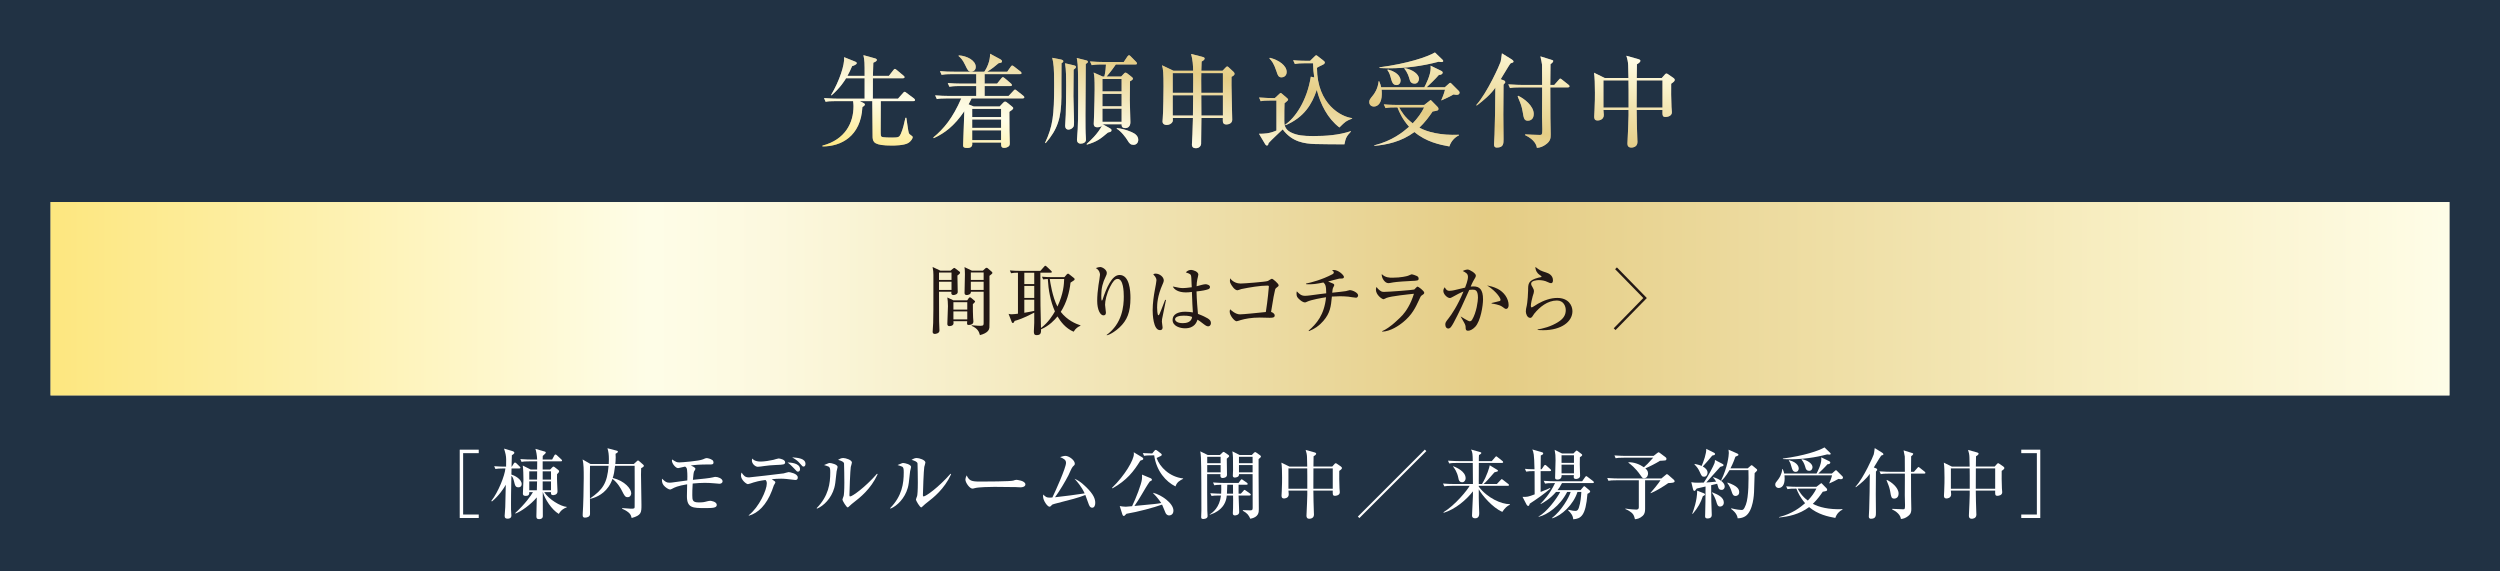 <?xml version="1.0" encoding="UTF-8"?>
<svg id="_レイヤー_2" data-name="レイヤー 2" xmlns="http://www.w3.org/2000/svg" xmlns:xlink="http://www.w3.org/1999/xlink" viewBox="0 0 990 226.12">
  <defs>
    <style>
      .cls-1 {
        fill: url(#_ゴールド-2);
      }

      .cls-1, .cls-2 {
        opacity: .5;
      }

      .cls-3 {
        fill: #213244;
      }

      .cls-4 {
        fill: #fff;
      }

      .cls-5 {
        fill: #231815;
      }

      .cls-6 {
        fill: url(#_ゴールド);
      }

      .cls-7 {
        fill: none;
        stroke: #231815;
        stroke-miterlimit: 10;
      }
    </style>
    <linearGradient id="_ゴールド" data-name="ゴールド" x1="486.33" y1="86.32" x2="502.07" y2="-2.95" gradientUnits="userSpaceOnUse">
      <stop offset="0" stop-color="#fbcf00"/>
      <stop offset=".25" stop-color="#fffcd1"/>
      <stop offset=".3" stop-color="#faf3bf"/>
      <stop offset=".38" stop-color="#eedd92"/>
      <stop offset=".5" stop-color="#dbba4b"/>
      <stop offset=".6" stop-color="#cb9b0c"/>
      <stop offset=".8" stop-color="#e7cd67"/>
      <stop offset=".87" stop-color="#f3e18b"/>
      <stop offset="1" stop-color="#fffcd1"/>
    </linearGradient>
    <linearGradient id="_ゴールド-2" data-name="ゴールド" x1="20" y1="118.3" x2="970" y2="118.3" xlink:href="#_ゴールド"/>
  </defs>
  <g id="object">
    <rect class="cls-3" width="990" height="226.12"/>
    <g>
      <path class="cls-4" d="M182.05,205.13v-27.06h7.53v1.38h-6.18v24.3h6.18v1.38h-7.53Z"/>
      <path class="cls-4" d="M205.36,192.98c-1.23,0-1.38-.57-1.86-2.58-.36-1.41-.72-1.74-.99-1.95-.15,7.29-.15,8.73-.15,11.16,0,1.95,0,2.7.12,4.02.03.15.03.36.03.48,0,1.05-.75,1.29-1.47,1.29s-1.2-.21-1.2-1.08c0-.54.21-3,.24-3.48.09-2.46.15-6.42.21-8.88-.75,1.35-2.61,4.26-5.49,6.63l-.24-.24c2.76-3.45,5.34-10.05,5.58-12.84h-.72c-1.83,0-2.49.09-3.24.21l-.48-1.11c1.65.15,3.45.18,4.71.18,0-.18.03-2.67.03-2.76,0-1.56-.27-2.49-.84-4.38l3.27.96c.72.21.81.51.81.75,0,.27-.6.66-.99.93-.03.33-.12,4.02-.12,4.5h.12l.78-1.26c.09-.12.27-.36.48-.36.18,0,.39.18.54.3l1.29,1.26c.18.18.3.3.3.48,0,.27-.27.3-.48.3h-3.03l-.06,2.4c1.14.33,4.08,1.77,4.08,3.81,0,.78-.51,1.26-1.23,1.26ZM221.29,203.51c-2.85-1.65-5.55-5.97-6.33-8.64h-.03c0,1.53.03,8.16.03,9.51,0,.87-.69,1.2-1.41,1.2-1.14,0-1.14-.63-1.14-1.17,0-.42.12-6.3.15-7.44-2.37,2.88-6.39,5.7-8.43,6.39l-.12-.18c3.9-3.54,6.36-7.05,7.05-8.31h-1.47c.09,1.14-.42,1.5-1.35,1.5-1.14,0-1.17-.57-1.17-.93,0-.09.21-4.56.21-5.43,0-1.44-.06-4.41-.27-5.67l3.15,1.59h2.55c.03-2.46.03-2.73.03-3.24h-2.97c-1.83,0-2.49.06-3.24.21l-.48-1.11c1.83.15,3.93.18,4.26.18h2.4c-.06-1.68-.39-3.45-.69-4.23l3.72,1.08c.15.03.39.15.39.36,0,.27-.12.39-1.2,1.38,0,.21,0,1.14-.03,1.41h3.75l.87-1.62c.09-.18.27-.39.45-.39.21,0,.39.18.57.33l1.74,1.62c.21.21.3.27.3.45,0,.3-.27.33-.48.33h-7.2v3.24h2.97l.84-.87c.15-.18.33-.3.48-.3.18,0,.3.12.48.24l1.32,1.02c.21.18.42.36.42.57,0,.45-.45.84-.81,1.17-.06,1.02,0,2.58.03,3.42.03.54.15,2.91.15,3.39,0,1.47-1.56,1.5-1.77,1.5-.81,0-.81-.48-.81-.93v-.27h-2.7c1.8,2.85,6.48,5.67,8.91,5.85v.21c-.81.21-2.22.96-3.12,2.58ZM209.59,186.65v3.27h3.09l.03-3.27h-3.12ZM209.59,190.64v3.51h3l.09-3.51h-3.09ZM218.2,186.65h-3.3v3.27h3.3v-3.27ZM218.2,190.64h-3.3v3.51h3.3v-3.51Z"/>
      <path class="cls-4" d="M233.65,184.46c-.06,2.01-.06,4.92-.06,7.35,0,1.86.06,10.05.06,11.73,0,1.05-1.05,1.44-1.98,1.44-.63,0-.93-.24-.93-.96,0-.15.03-.63.03-.81.21-2.64.39-10.47.39-13.86s0-5.43-.45-7.41l3.12,1.8h7.23c.03-.39.06-1.47.06-1.89,0-1.8-.15-3-.57-4.35l3.66.96c.21.06.48.15.48.36,0,.36-.39.6-.93.87.03.36.06.78.06,1.44,0,.87-.09,2.13-.15,2.61h7.32l1.08-.99c.18-.18.45-.42.57-.42.15,0,.36.18.57.36l1.44,1.26c.18.18.33.3.33.51,0,.42-.84.81-1.08.93-.03.66-.06,1.83-.06,2.55,0,1.89.18,10.26.18,11.97,0,3.06,0,4.14-3.87,5.22-.33-1.41-.78-2.31-3.81-3.69l.06-.24c.51.03,2.88.24,3.39.24,1.41,0,1.53-.06,1.53-.84,0-1.26.03-6.9.03-8.07,0-1.23,0-7.47-.03-8.07h-7.74c-.27,2.34-.54,3.57-.93,4.8,4.8,1.2,7.32,4.32,7.32,6.06,0,.42-.24,1.56-1.41,1.56-.99,0-1.26-.54-2.28-2.55-.36-.75-1.65-3.15-3.75-4.71-.24.78-.72,1.95-1.56,3.15-2.46,3.54-5.94,4.44-7.17,4.77l-.09-.18c5.01-3.48,6.75-6.03,7.29-12.9h-7.35Z"/>
      <path class="cls-4" d="M284.92,191.57c-.24,0-.39-.03-1.71-.15-1.56-.15-2.94-.21-4.14-.21-1.59,0-3.18.12-4.77.27-.15,2.34-.15,3.48-.15,4.65,0,1.92.12,2.82,2.46,2.82,1.74,0,2.04-.06,3.51-.45.42-.12.87-.18,1.2-.18.24,0,2.52.33,2.52,1.62,0,1.2-1.59,1.26-4.62,1.26-4.86,0-7.2-.03-7.2-4.71,0-1.26.06-3.45.09-4.71-3.81.63-5.01,1.26-5.88,1.74-.54.3-.75.33-.9.33-.51,0-1.89-.81-2.58-1.74s-.63-1.83-.6-2.55c1.35,1.23,1.74,1.59,3.03,1.59.51,0,1.32-.12,1.71-.18,2.82-.42,4.59-.63,5.28-.72.03-.48.09-2.49-.09-4.11-.06-.66-.24-1.05-.78-1.38-.72.15-1.59.36-1.95.45-.57.15-.72.15-.93.15-.78,0-2.34-1.74-2.34-2.94,0-.15.03-.33.06-.48,1.65,1.05,1.86,1.17,2.97,1.17.66,0,7.71-.51,9.3-1.23.75-.33,1.05-.48,1.41-.48s1.56.24,2.31.81c.27.18.42.54.42.9,0,.81-.63.81-1.17.81-4.71,0-5.88.15-7.83.42.6.24,1.83.78,1.83,1.29,0,.27-.15.51-.51,1.02-.12.21-.36,1.47-.48,3.36,3.84-.39,6.66-.66,7.95-.99.48-.12.66-.18.99-.18.93,0,2.82.63,2.82,1.77,0,.57-.6.96-1.23.96Z"/>
      <path class="cls-4" d="M296.45,204.08c4.23-3.33,7.2-10.08,7.2-12.6,0-.81-.15-.99-.51-1.41-2.61.36-3.81.69-4.77.99-.42.15-1.89.66-2.19.66-.63,0-2.76-1.71-2.76-3.42,0-.54.12-.84.24-1.17.9,1.26,1.35,1.92,2.97,1.92.03,0,12.87-1.41,13.71-1.59.33-.06,1.65-.51,1.95-.51.39,0,3.63.54,3.63,2.13,0,.99-.72.99-1.02.99-.09,0-3.03-.36-3.39-.39-1.05-.12-1.83-.12-2.25-.12-1.17,0-2.28.06-3.63.21,1.23.87,1.41.9,1.41,1.26,0,.21-.51.99-.6,1.17-.15.33-.63,1.8-.75,2.1-2.19,5.73-5.55,8.91-9.09,9.9l-.15-.12ZM301.19,182.78c1.44,0,3.87-.39,5.1-.69.33-.09,1.74-.54,2.04-.54.45,0,2.58.42,2.58,1.5,0,.93-.63.96-3.57,1.08-1.8.06-3.24.21-4.77.42-.54.09-2.04.3-2.49.3-.93,0-2.34-1.14-2.34-2.52,0-.15.03-.3.12-.75.27.3,1.11,1.2,3.33,1.2ZM316.81,185.78c0,.48-.21.99-.81.99-.39,0-.48-.09-1.32-1.02-1.59-1.71-2.31-2.25-2.79-2.61.81.03,4.92.09,4.92,2.64ZM318.97,183.71c0,.63-.3,1.05-.75,1.05-.39,0-.48-.12-1.2-.96-1.2-1.35-1.29-1.44-3.33-2.7,2.43.18,5.28.48,5.28,2.61Z"/>
      <path class="cls-4" d="M331.3,186.62c-.51,4.74-.57,5.28-.93,6.6-1.17,4.14-4.23,7.14-6.81,8.19l-.18-.18c4.74-4.8,5.4-9.78,5.4-14.16,0-1.38-.09-1.89-.57-2.25-.18-.15-1.62-.57-1.89-.66.27-.12,1.5-.63,1.74-.72.18-.09.39-.09.54-.09.6,0,3.09.57,3.09,1.56,0,.27-.36,1.44-.39,1.71ZM338.2,198.86c-.39.3-1.35,1.05-2.19,1.89-.09.09-.21.18-.33.18-.45,0-2.07-2.58-2.07-3.15,0-.24.45-1.17.48-1.38.12-.54.27-2.1.27-5.25,0-.81-.06-7.23-.12-7.62-.12-.69-1.08-1.05-2.37-1.44.57-.33,1.23-.72,2.04-.72.96,0,3.45.75,3.45,1.8,0,.27-.39,1.47-.45,1.74-.21,1.2-.54,9.69-.54,11.19,0,.33.09.48.3.48.81,0,5.73-3.39,10.65-9l.21.24c-2.7,5.91-7.05,9.27-9.33,11.04Z"/>
      <path class="cls-4" d="M360.4,186.62c-.51,4.74-.57,5.28-.93,6.6-1.17,4.14-4.23,7.14-6.81,8.19l-.18-.18c4.74-4.8,5.4-9.78,5.4-14.16,0-1.38-.09-1.89-.57-2.25-.18-.15-1.62-.57-1.89-.66.27-.12,1.5-.63,1.74-.72.18-.09.39-.09.54-.09.6,0,3.09.57,3.09,1.56,0,.27-.36,1.44-.39,1.71ZM367.3,198.86c-.39.3-1.35,1.05-2.19,1.89-.09.09-.21.18-.33.18-.45,0-2.07-2.58-2.07-3.15,0-.24.45-1.17.48-1.38.12-.54.27-2.1.27-5.25,0-.81-.06-7.23-.12-7.62-.12-.69-1.08-1.05-2.37-1.44.57-.33,1.23-.72,2.04-.72.96,0,3.45.75,3.45,1.8,0,.27-.39,1.47-.45,1.74-.21,1.2-.54,9.69-.54,11.19,0,.33.09.48.3.48.81,0,5.73-3.39,10.65-9l.21.24c-2.7,5.91-7.05,9.27-9.33,11.04Z"/>
      <path class="cls-4" d="M404.05,192.98c-.48,0-1.23-.03-1.83-.09-.57-.03-7.89-.09-8.4-.09-1.74,0-6.33.09-7.71.48-.54.15-.78.21-1.02.21-1.11,0-2.79-2.37-2.79-3.57,0-.39.12-.9.48-1.68,1.05,2.1,1.77,2.46,5.34,2.46,1.74,0,12.15-.03,13.17-.39.45-.15.81-.3,1.2-.3.06,0,3.57.27,3.57,1.86,0,.51-.57,1.11-2.01,1.11Z"/>
      <path class="cls-4" d="M432.55,201.05c-.93,0-1.23-.84-1.56-1.77-.09-.27-1.14-3.12-1.2-3.27-2.61,1.08-5.88,1.89-12.09,3.48-.81.21-1.02.27-1.38.72-.3.33-.45.45-.72.45-.81,0-2.55-2.43-2.55-4.08,0-.15,0-.3.06-.75,1.02.99,1.32,1.23,2.61,1.23.42,0,.78-.03,1.02-.06,1.11-2.25,5.4-11.76,5.4-13.68,0-1.14-.66-1.59-2.34-2.31.78-.24,1.47-.48,2.1-.48,1.41,0,3.72,1.71,3.72,3.06,0,.48-.12.6-.84,1.26-.42.42-1.41,2.85-1.65,3.3-1.29,2.52-3.42,6.12-5.34,8.76,5.64-.66,6.27-.72,11.73-1.53-1.29-2.82-3.18-4.89-4.02-5.79.96.39,2.31,1.02,4.59,3.27,3.09,3,3.63,4.8,3.63,6.33,0,1.11-.48,1.86-1.17,1.86Z"/>
      <path class="cls-4" d="M452.47,182.09c-.15.06-.78.27-.9.33-2.67,4.32-5.34,7.77-11.04,10.98l-.15-.24c5.1-4.92,8.64-11.07,8.64-13.38,0-.24-.03-.42-.06-.69l3.45,2.07c.18.12.33.33.33.51,0,.21-.12.33-.27.42ZM462.97,204.11c-.87,0-1.29-.72-1.41-.99-.24-.51-1.17-2.82-1.38-3.3-3.12,1.14-9.57,2.88-14.1,3.63-.12.15-.6.63-.72.72-.09.09-.18.15-.33.15-.33,0-.51-.39-.57-.6l-1.05-3.33c.66.12,1.44.27,2.43.27.45,0,1.23-.09,2.46-.21,1.62-3.3,3.66-8.67,3.9-10.65.09-.6.06-1.23.03-1.86l3.45,1.44c.15.06.48.3.48.6,0,.27-.09.33-.84.69-.9,1.23-2.19,3.42-3.15,5.07-1.05,1.8-1.98,3.27-2.94,4.62,7.98-.75,9.18-.87,10.62-1.17-1.5-2.19-2.67-3.39-3.21-3.9v-.15c3.27.78,8.04,4.14,8.04,7.05,0,1.65-1.23,1.92-1.71,1.92ZM465.49,192.62c-3.75-1.83-7.56-6.06-8.43-12.3h-.78c-1.83,0-2.49.06-3.24.18l-.48-1.08c1.32.09,2.22.12,3.72.15l.87-1.05c.12-.15.3-.36.51-.36.18,0,.42.15.6.3l1.5,1.14c.18.12.3.33.3.48,0,.24-.15.36-.42.51-.54.27-.69.33-1.62.78,1.26,3.57,5.07,7.47,10.5,8.1v.15c-1.38.72-2.43,1.26-3.03,3Z"/>
      <path class="cls-4" d="M485.8,181.64c0,1.02.09,5.49.09,6.39,0,1.2-1.56,1.26-1.71,1.26-.9,0-.9-.75-.9-1.02,0-.21,0-.36.03-.51h-5.28c0,3.12,0,12.15.06,14.46,0,.36.12,1.86.12,2.16,0,1.14-1.68,1.14-1.71,1.14-.69,0-.84-.24-.84-.81,0-.3.09-2.1.09-2.49,0-3.42,0-18.18-.18-20.94-.06-1.2-.12-1.74-.27-2.55l2.94,1.44h4.86l.96-.93c.15-.15.33-.3.48-.3.12,0,.24.06.48.24l1.44.99s.27.21.27.42c0,.27-.09.36-.93,1.05ZM483.37,180.89h-5.31v2.55h5.31v-2.55ZM483.37,184.16h-5.31v2.88h5.31v-2.88ZM494.86,196.22h-4.38c0,1.02.24,5.55.24,6.57,0,1.17-1.35,1.32-1.71,1.32-.54,0-.81-.27-.81-.9,0-.3.09-1.65.09-1.95.06-2.46.03-4.05,0-5.04h-2.49c-.06.75-.3,3.21-2.37,5.16-1.68,1.62-3.51,2.19-4.38,2.46v-.15c1.11-.63,3.9-2.67,4.47-7.47h-.51c-1.83,0-2.49.06-3.24.18l-.51-1.08c1.92.15,4.17.18,4.32.18.06-1.14.06-2.37.03-3.54-1.56,0-2.28.12-2.76.21l-.48-1.11c1.8.15,3.93.18,4.26.18h5.85l.78-1.08c.24-.33.36-.36.45-.36.15,0,.45.24.57.33l1.53,1.05c.09.06.27.24.27.45,0,.3-.24.33-.45.33h-3.15v3.54h.9l1.02-1.14c.27-.33.3-.36.45-.36.12,0,.15.03.54.3l1.62,1.14c.09.06.3.24.3.45,0,.27-.24.33-.45.33ZM488.26,191.96h-2.25c-.06,1.98-.09,2.91-.15,3.54h2.43l-.03-3.54ZM498.4,181.82v6.12c0,3.84.09,9.96.09,13.77,0,1.14-.03,3.09-3.36,3.72-.66-1.41-1.14-2.16-2.97-3.18v-.24c.48,0,2.55.09,2.97.09.78,0,.93-.21.93-1.08,0-5.49,0-6.27-.03-13.26h-5.37c.03.33-.06.63-.27.87-.24.27-.93.48-1.41.48-.54,0-.78-.27-.78-.75,0-.33.09-1.83.09-2.13,0-.78-.03-4.32-.03-5.04s-.12-1.53-.24-2.46l2.85,1.44h4.86l.75-.78c.15-.15.36-.36.57-.36s.33.12.51.24l1.47,1.05c.15.09.3.27.3.48s-.09.3-.93,1.02ZM496.03,180.89h-5.4v2.55h5.4v-2.55ZM496.03,184.16h-5.4v2.88h5.4v-2.88Z"/>
      <path class="cls-4" d="M530.35,186.47c-.03,1.8-.03,4.44.09,6.9,0,.24.12,1.35.12,1.56,0,1.29-1.59,1.41-1.89,1.41-.96,0-.93-.51-.9-2.07h-7.68c0,2.91.12,5.94.21,8.82.03.57.03.63.03.69,0,1.65-1.71,1.65-1.8,1.65-.96,0-1.17-.6-1.17-1.17,0-.15.03-.57.03-.72.12-2.94.3-6.06.3-7.71v-1.56h-7.47c.06.54.12,1.29.12,1.47,0,1.62-1.74,1.65-1.83,1.65-1.02,0-1.02-.72-1.02-1.2,0-.27.09-1.5.09-1.74.12-2.55.12-4.2.12-5.31,0-2.28-.06-4.65-.27-5.94l3.18,1.56h7.05c-.03-.6-.06-3.27-.09-3.81-.03-.96-.24-1.89-.54-2.79l3.63,1.02c.27.09.54.21.54.48,0,.45-.78.9-1.02,1.02-.03.66-.06,3.48-.06,4.08h7.44l.99-1.11c.06-.09.21-.21.42-.21.09,0,.15,0,.45.21l1.53,1.05c.42.3.45.48.45.63,0,.27-.12.51-1.05,1.14ZM517.69,188.45c0-.27-.03-1.89-.03-2.97h-7.44v8.07h7.47v-5.1ZM527.77,185.48h-7.65c-.03,2.01-.03,2.64-.03,8.07h7.68v-8.07Z"/>
      <path class="cls-4" d="M538.31,205.16l-.6-.6,26.52-26.52.6.6-26.52,26.52Z"/>
      <path class="cls-4" d="M575.18,192.38c-1.83,0-2.49.09-3.24.21l-.51-1.11c1.83.18,3.96.18,4.29.18h7.56c-.03-2.76-.03-5.55-.06-8.34h-6.09c-1.83,0-2.49.06-3.24.21l-.48-1.11c1.83.15,3.93.18,4.26.18h5.55c-.06-2.79-.06-3.45-.69-4.59l3.66,1.02c.36.09.42.24.42.36,0,.3-.6.63-.93.81-.06.6-.06.66-.06,1.05v1.35h5.13l1.29-1.5c.3-.33.33-.39.48-.39s.24.09.54.33l1.92,1.53c.15.12.27.24.27.42,0,.27-.24.33-.45.33h-9.18c-.03,3.84-.03,4.26-.03,8.34h1.29c1.95-3.15,2.97-6.72,3.06-7.41l2.91,1.77c.3.18.33.18.33.36,0,.33-.15.36-1.38.66-2.49,2.88-3.21,3.69-4.29,4.62h5.25l1.47-1.56c.27-.3.36-.36.45-.36.15,0,.21.06.57.33l2.04,1.59c.15.12.27.21.27.42,0,.27-.27.3-.48.3h-11.49v.33c3.42,4.56,9.03,6.96,12.24,6.93l.12.24c-1.02.36-2.1,1.38-3.03,2.82-3.9-1.65-8.13-6.72-9.33-8.94,0,3.12,0,3.96.06,5.88,0,.57.12,3.03.12,3.54,0,.6,0,2.07-1.62,2.07-.72,0-1.23-.33-1.23-1.05,0-1.26.36-6.75.36-7.86v-1.77c-2.67,3.45-7.02,7.11-11.55,8.49l-.12-.21c4.65-2.82,9.42-8.73,10.38-10.47h-6.81ZM575.53,184.64c1.11.45,4.86,1.95,4.86,4.77,0,.81-.57,1.56-1.32,1.56-1.26,0-1.44-.99-1.56-1.65-.48-2.49-1.62-3.96-2.1-4.56l.12-.12Z"/>
      <path class="cls-4" d="M613.78,186.56h-3.69v8.25c.48-.18,2.52-1.02,2.94-1.2.24-.09.42-.18.78-.36l.12.24c-2.34,2.04-5.49,4.23-8.16,5.97-.15.66-.33.9-.63.9-.18,0-.45-.18-.63-.54l-1.59-3.06c1.74.06,2.22,0,4.8-.99-.03-2.01-.03-7.41-.03-9.21-1.83,0-2.49.06-3.33.21l-.48-1.11c1.14.12,1.41.12,3.78.18-.12-6.15-.39-6.81-.87-7.86l3.54,1.02c.45.12.78.21.78.57,0,.42-.54.63-.96.81-.06,2.13-.06,4.32-.06,5.46h.39l.93-1.38c.12-.18.27-.36.45-.36s.36.15.57.33l1.5,1.35c.27.24.3.36.3.45,0,.3-.27.33-.45.33ZM630.73,191.3h-12.18c-.66,1.32-1.23,2.13-1.77,2.79h9.12l.99-1.17c.3-.36.33-.39.45-.39.18,0,.27.09.54.33l1.56,1.32c.09.09.27.24.27.42,0,.48-.84.84-1.08.96-.69,8.79-2.61,9.84-5.64,10.08-.06-1.44-.99-2.64-2.01-3.54l.12-.24c1.5.36,2.07.45,2.67.45.42,0,1.02,0,1.41-1.11.78-2.28.93-4.86,1.02-6.39h-1.53c-1.53,4.95-6.3,9.45-10.05,10.44l-.09-.09c3.78-2.85,6.84-8.19,7.44-10.35h-1.38c-2.82,5.55-7.95,9.12-11.25,9.84l-.09-.15c3.12-1.5,7.32-7.17,8.58-9.69h-1.65c-2.4,2.82-4.98,4.23-6.06,4.8l-.09-.12c1.08-1.08,3.72-3.84,5.76-8.19h-.72c-1.83,0-2.49.09-3.24.21l-.51-1.11c1.83.18,3.96.18,4.29.18h10.92l1.17-1.65c.27-.36.36-.39.45-.39.15,0,.3.12.57.33l2.16,1.65c.12.09.3.27.3.48,0,.27-.27.3-.45.3ZM625.63,181.07c-.09,1.86-.03,3.69.03,5.55,0,.27.06,1.5.06,1.77,0,1.05-1.17,1.29-1.62,1.29-.9,0-.9-.54-.9-.81,0-.24.03-.48.06-.72h-4.86c0,.48,0,1.77-1.68,1.77-.9,0-.9-.51-.9-.78,0-1.08.18-5.85.18-6.84,0-1.89-.06-2.52-.36-4.17l2.91,1.44h4.53l.84-.84c.27-.27.27-.3.39-.3.18,0,.33.09.48.21l1.41,1.08c.18.12.36.27.36.45,0,.33-.51.63-.93.9ZM623.29,180.29h-4.92v3h4.92v-3ZM623.29,184.01h-4.92v3.42h4.92v-3.42Z"/>
      <path class="cls-4" d="M651.46,190.19v11.4c0,1.14-.24,2.04-.93,2.67-1.17,1.08-2.28,1.29-3.09,1.35-.06-.3-.33-1.29-.63-1.77-.75-1.23-2.55-1.98-3.15-2.25v-.21c1.59.3,3.93.42,4.32.42.54,0,.99-.24.99-.87v-10.74h-8.76c-1.86,0-2.49.06-3.27.21l-.48-1.11c1.83.15,3.96.18,4.29.18h17.16l1.74-1.44c.27-.24.3-.27.45-.27s.45.21.54.3l2.16,1.89c.21.18.36.45.36.63,0,.6-1.14.66-2.52.72-1.59,1.17-5.1,3.3-6.96,4.02l-.09-.12c.66-.69,3.39-4.02,3.96-5.01h-6.09ZM644.92,183.05c2.19-.03,4.26.75,6.06,1.98,1.26-1.11,1.47-1.32,3.69-3.78h-11.64c-1.83,0-2.49.06-3.24.21l-.48-1.11c1.8.15,3.93.18,4.26.18h11.25l1.35-1.05c.21-.15.51-.39.63-.39s.36.18.54.3l2.31,1.74c.15.12.27.33.27.57,0,.3-.15.54-.45.63-.33.09-1.83.12-2.13.15-1.41.93-4.44,2.46-5.79,3,.51.45,1.08.99,1.08,2.04,0,.69-.36,1.86-1.59,1.86-.6,0-.72-.18-1.44-1.23-2.07-2.97-3.9-4.29-4.77-4.92l.09-.18Z"/>
      <path class="cls-4" d="M681.97,183.62c.42.21.54.36.54.57,0,.36-.15.39-1.29.69-.93.93-4.68,5.34-5.52,6.18.27-.03,2.58-.15,3.9-.33-.54-.93-.87-1.26-1.23-1.62l.12-.15c2.13.6,4.5,2.01,4.5,3.69,0,.69-.42,1.35-1.23,1.35-.99,0-1.17-.51-1.35-1.05-.06-.21-.36-1.17-.42-1.38l-2.37.57c0,.99.06,6.21.06,6.36.06,1.77.18,5.04.18,5.31,0,.39,0,1.5-1.65,1.5-.99,0-.99-.57-.99-.9,0-.27.03-.6.03-.9.12-4.41.12-5.04.15-10.86-.63.12-3.18.72-3.48.81-.15.18-.3.33-.42.51-.15.24-.24.42-.48.42-.36,0-.51-.33-.57-.63l-.69-2.82c.84.18,1.41.21,2.67.21.78,0,1.56-.03,2.28-.06,1.65-2.34,3.87-6.63,4.26-7.74.12-.39.15-.81.15-1.2l2.85,1.47ZM670.13,203.42c.48-1.26,1.95-5.22,1.95-9.12l2.61,1.02c.27.09.48.24.48.48,0,.3-.33.45-.84.69-.87,2.61-1.8,4.35-4.02,7.02l-.18-.09ZM671.09,183.71c1.83.36,2.67.75,2.76.81.81-1.86,1.89-4.89,1.83-6.78l3.06,1.53c.15.06.42.24.42.51,0,.42-.48.51-1.11.63-1.74,2.1-1.95,2.34-3.75,4.32.96.51,1.89,1.35,1.89,2.46,0,.69-.42,1.59-1.38,1.59-.84,0-.99-.3-1.74-1.95-.48-1.08-.93-1.77-2.07-2.94l.09-.18ZM678.07,194.96c2.61,1.02,4.56,2.13,4.56,4.05,0,1.14-.84,1.59-1.44,1.59-.99,0-1.2-.81-1.62-2.25-.3-.96-.99-2.4-1.62-3.24l.12-.15ZM692.11,185.45l1.05-.93c.21-.21.33-.3.48-.3s.24.06.51.3l1.38,1.14c.18.15.33.27.33.51s-.81.99-1.02,1.17c-.03.45-.06,1.17-.24,7.59-.03.54-.27,7.47-3.48,9.51-.6.39-1.74.84-3,.81-.27-1.98-1.92-3.21-2.61-3.72l.09-.24c1.8.48,3.51.66,3.96.66.57,0,1.02,0,1.8-2.1,1.17-3.09,1.11-10.23,1.02-13.68h-7.5c-1.5,2.58-2.58,3.63-3.15,4.2l-.18-.12c2.58-5.19,3.06-9.93,3.06-10.89,0-.42-.06-.84-.12-1.29l3.48,1.53c.33.15.45.3.45.48,0,.27-.12.33-1.2.78-.87,2.55-1.74,4.17-1.95,4.59h6.84ZM684.13,191.09c3.99,1.38,4.59,2.64,4.59,3.81,0,1.08-.78,1.5-1.44,1.5-.96,0-1.23-.72-1.59-1.86-.27-.81-.69-2.01-1.68-3.3l.12-.15Z"/>
      <path class="cls-4" d="M728.95,189.77c-.27,0-.51-.06-.93-.12-.54.36-2.88,1.5-3.57,1.77l-.06-.09c.27-.6.75-1.68,1.11-3.09h-18.84c.03.27.06.63.06,1.26,0,2.73-1.17,3.75-2.4,3.75-.63,0-1.32-.48-1.32-1.32,0-.63.12-.78,1.2-2.13.27-.36,1.35-1.77,1.59-4.08h.15c.33.81.48,1.2.6,1.8h12.81c.33-.6,1.89-3.6,1.89-5.64,0-.24-.03-.57-.03-.78l3.15,1.53c.27.12.45.33.45.54,0,.27-.33.72-1.11.66-1.02,1.2-3.27,3.36-3.66,3.69h5.4l1.14-1.02c.27-.24.33-.3.45-.3s.15,0,.39.24l2.19,2.19c.15.15.21.33.21.48,0,.48-.42.66-.87.66ZM726.79,205.1c-2.85-.51-6.93-1.38-10.38-4.29-3.9,2.91-8.34,3.81-11.91,4.11l-.03-.15c5.31-1.32,8.49-3.9,10.35-5.52-1.95-2.22-2.91-4.32-3.45-5.76-1.86,0-2.58.03-3.54.21l-.51-1.11c1.83.18,3.96.18,4.29.18h7.71l1.47-1.14c.33-.27.36-.3.42-.3.09,0,.15.03.51.42l1.53,1.56c.18.21.3.36.3.57,0,.54-.15.57-1.74.84-.99,1.47-2.13,3.06-3.93,4.8,2.28,1.26,6.3,2.34,11.73,2.1l.03.18c-1.2.54-2.37,1.74-2.85,3.3ZM724.36,180.02c-.18,0-.42-.03-.78-.09-4.83,1.29-9.81,1.95-14.82,1.95-1.17,0-1.95-.06-2.73-.09v-.21c8.31-1.08,14.16-3.06,16.47-4.41l2.19,2.1c.18.18.27.3.27.45,0,.3-.45.3-.6.3ZM711.07,186.86c-1.08,0-1.32-.93-1.56-1.71-.42-1.5-.48-1.8-1.14-2.76l.15-.15c3.6.93,3.78,2.91,3.78,3.27,0,.6-.33,1.35-1.23,1.35ZM711.88,193.49c.51.99,1.62,2.97,4.02,4.74,1.56-1.65,2.64-3.18,3.39-4.74h-7.41ZM716.5,186.44c-1.17,0-1.38-.72-1.56-1.35-.18-.6-.54-1.95-1.53-3.09l.09-.18c2.43.45,4.26,1.86,4.26,3.18,0,.54-.36,1.44-1.26,1.44Z"/>
      <path class="cls-4" d="M742.96,185.48c.3.12.42.3.42.54,0,.12,0,.18-.51.72-.03,4.74-.06,6.81-.06,8.91,0,1.14.06,6.21.06,7.26,0,1.35,0,2.52-2.01,2.52-.78,0-.81-.66-.81-.93,0-.36.15-2.49.15-2.94.15-4.05.21-9.27.24-13.92-1.44,2.07-3.54,3.81-5.52,5.31l-.15-.15c3.27-3.63,7.02-12.09,7.23-12.84.12-.51.21-1.05.39-2.52l2.91,1.8c.18.12.54.36.54.69,0,.21-.48.36-.87.48-.24.33-.45.6-.75,1.11-.36.57-1.89,3.09-2.19,3.6l.93.36ZM757.93,186.83l1.32-1.5c.33-.39.36-.39.48-.39.15,0,.21.09.54.33l1.89,1.5c.15.12.3.27.3.45,0,.3-.27.33-.45.33h-5.25c.03,2.49.03,6.51.03,9,0,.81.09,4.29.09,5.01,0,1.08-.09,1.95-1.41,2.91-.78.6-1.71.99-2.7,1.05-.06-.69-.6-2.43-3.48-3.78v-.24c.69.06,3.75.18,4.41.18.57,0,.69-.15.69-1.68,0-.6-.09-3.33-.09-3.87,0-.96.03-5.19.03-6.06v-2.52h-6.3c-1.83,0-2.49.06-3.24.21l-.51-1.11c1.83.15,3.96.18,4.29.18h5.76c-.03-.96,0-5.43-.03-6.03-.03-.33-.3-1.71-.48-2.46l3.27,1.02c.48.15.54.18.54.39,0,.33-.6.78-.81.93,0,.84-.06,3.54-.06,6.15h1.17ZM747.19,190.04c1.74.78,4.65,3,4.65,5.4,0,1.8-1.29,2.01-1.74,2.01-1.11,0-1.23-.72-1.56-2.73-.06-.42-.3-1.59-.72-2.64-.63-1.5-.69-1.68-.75-1.89l.12-.15Z"/>
      <path class="cls-4" d="M792.67,186.47c-.03,1.8-.03,4.44.09,6.9,0,.24.12,1.35.12,1.56,0,1.29-1.59,1.41-1.89,1.41-.96,0-.93-.51-.9-2.07h-7.68c0,2.91.12,5.94.21,8.82.03.57.03.63.03.69,0,1.65-1.71,1.65-1.8,1.65-.96,0-1.17-.6-1.17-1.17,0-.15.03-.57.03-.72.12-2.94.3-6.06.3-7.71v-1.56h-7.47c.06.54.12,1.29.12,1.47,0,1.62-1.74,1.65-1.83,1.65-1.02,0-1.02-.72-1.02-1.2,0-.27.09-1.5.09-1.74.12-2.55.12-4.2.12-5.31,0-2.28-.06-4.65-.27-5.94l3.18,1.56h7.05c-.03-.6-.06-3.27-.09-3.81-.03-.96-.24-1.89-.54-2.79l3.63,1.02c.27.09.54.21.54.48,0,.45-.78.9-1.02,1.02-.03.66-.06,3.48-.06,4.08h7.44l.99-1.11c.06-.09.21-.21.42-.21.09,0,.15,0,.45.21l1.53,1.05c.42.3.45.48.45.63,0,.27-.12.51-1.05,1.14ZM780.02,188.45c0-.27-.03-1.89-.03-2.97h-7.44v8.07h7.47v-5.1ZM790.09,185.48h-7.65c-.03,2.01-.03,2.64-.03,8.07h7.68v-8.07Z"/>
      <path class="cls-4" d="M800.42,205.13v-1.38h6.18v-24.3h-6.18v-1.38h7.53v27.06h-7.53Z"/>
    </g>
    <g>
      <g>
        <path class="cls-5" d="M361.75,40.04h-12.96c0,.4-.04,9.08-.04,11.68,0,1.84.04,2.24.4,2.44.52.32,3.36.32,4.12.32,2.52,0,2.84-.16,3.44-1.44.88-1.96,1.36-4.24,1.84-6.4h.36c.16.92.76,5.52.96,5.96.16.44.48.72,1.04,1.08.28.2.52.36.52.68,0,.4-.6,1.56-1.8,2.28-1.64,1-5.76,1-6.52,1-6.8,0-7.44-1.28-7.56-3.24-.04-1.16-.12-12.24-.12-14.36h-4.96l1.44.72c.4.2.6.4.6.6,0,.44-.72.88-1,1.04-.6,11.64-8.48,15.6-15.8,15.6l-.04-.32c9.12-2.4,12.32-9.12,12.32-15.6,0-.48-.04-1.28-.16-2.04h-6.56c-2.44,0-3.32.08-4.32.28l-.64-1.48c2.4.2,5.24.24,5.68.24h10.4v-8.08h-7.36c-.32.56-2.04,3.52-5.76,6.8l-.16-.2c3.28-5.44,5.44-12.04,5.16-14.96l4.48,1.8c.24.12.52.24.52.6,0,.52-1.4,1.04-1.84,1.16-.64,1.52-1.12,2.52-1.84,3.84h6.8c0-5.32,0-5.92-.48-8.2l4.76,1.32c.32.12.56.28.56.56,0,.6-1.04.96-1.4,1.12-.04,2-.12,3.68-.16,5.2h6.32l1.76-2.24c.32-.4.4-.52.6-.52.16,0,.32.08.76.44l2.68,2.24c.2.16.4.32.4.6,0,.36-.36.44-.64.44h-11.88c-.04,1.28-.04,6.92-.04,8.08h9.96l2-2.24c.2-.24.4-.48.64-.48.28,0,.44.2.72.4l3,2.24c.2.16.4.4.4.6,0,.36-.32.44-.6.44Z"/>
        <path class="cls-5" d="M405.03,38.96h-20.28c-.48.96-.6,1.28-1.2,2.36l2.04.84h10.28l1.32-1.4c.24-.28.52-.52.84-.52s.4.08.92.48l1.64,1.32c.52.44.64.52.64.8,0,.44-.76.92-1.52,1.44,0,3.84,0,5.36.04,7.4,0,1.44.12,3.72.12,5.12,0,.52-.08.76-.28,1-.44.48-1.24.76-1.92.76-1.24,0-1.24-.72-1.24-2.12h-11.44c.08.8.2,2.16-1.92,2.16-1.28,0-1.68-.28-1.68-1,0-1.12.4-11.88.48-13.56-4.08,6-7.92,8.76-12.12,10.68l-.16-.28c4.16-3.44,7.64-7.6,11.08-15.48h-5.36c-2.76,0-3.56.12-4.32.28l-.68-1.48c1.92.16,3.8.24,5.72.24h10.56v-3.92h-6.32c-2.76,0-3.56.16-4.32.28l-.64-1.48c1.88.16,3.8.24,5.68.24h5.6v-3.76h-9.4c-2.76,0-3.56.16-4.32.28l-.64-1.48c1.88.2,3.76.24,5.68.24h11.88c.88-1.2,2.36-4.16,2.28-7.12l4.08,2.2c.28.16.64.44.64.8,0,.52-.4.6-1.36.76-1.36,1.16-2.56,2.16-4.48,3.36h7.92l1.4-2c.16-.2.32-.44.56-.44.2,0,.28.04.76.4l2.52,1.96c.16.12.4.36.4.64,0,.4-.36.4-.6.4h-14v3.76h4.92l1.68-2.08c.32-.4.44-.48.64-.48.12,0,.28.04.72.4l2.44,2.08c.16.16.4.36.4.64,0,.4-.36.4-.6.4h-10.2v3.92h9.48l1.96-2.08c.36-.4.4-.44.6-.44s.28.04.76.44l2.52,2c.16.12.4.36.4.6,0,.4-.4.44-.6.44ZM384.56,28.36c-1.12,0-1.36-.56-2.36-2.64-1.04-2.2-1.88-2.92-2.56-3.48v-.32c3.36.2,6.76,2.08,6.76,4.56,0,1.4-1,1.88-1.84,1.88ZM396.43,43.12h-11.44v3.24h11.44v-3.24ZM396.43,47.32h-11.44v3.32h11.44v-3.32ZM396.43,51.6h-11.44v3.88h11.44v-3.88Z"/>
        <path class="cls-5" d="M420.16,23.57c.52.12.92.36.92.64,0,.36-.36.64-.72.84-.08,2.12,0,11.44-.04,13.36-.08,8.36-1.52,12.8-6.24,18.28l-.24-.12c3.08-6.6,3.6-10.84,3.6-22.72,0-7.32-.2-8.6-.76-10.96l3.48.68ZM425.36,25.89c.36.08.72.24.72.6s-.24.6-.92,1.12c-.04,1.64-.08,8.76-.08,10.48,0,1.12.24,8.6.24,10.2,0,.6,0,1.52-.24,1.92-.36.6-1.2,1.12-1.92,1.12-.92,0-1.36-.64-1.36-1.48,0-.72.2-3.76.24-4.4.08-2.6.16-7.28.16-11.68,0-2.44,0-6.28-.44-8.72l3.6.84ZM429.96,23.85c.56.12.84.28.84.64,0,.28-.28.52-.84.84,0,3.2-.12,17.44-.12,20.32,0,3.8,0,6.72.16,8.8,0,.2.04.64.04.88,0,1.04-1.04,1.56-2.16,1.56-.84,0-1.4-.6-1.4-1.48,0-.04,0-.28.04-.6.44-4.32.44-11.24.44-15.72,0-3.16,0-10.8-.2-13.52-.08-1.16-.24-1.92-.36-2.6l3.56.88ZM430.28,57.04c1.36-1.2,4.48-4.04,6.12-7.32-.52.56-1.2.68-1.88.68-1.2,0-1.4-.76-1.4-1.36s.12-3.56.16-4.2c.08-2.96.2-6.8.2-9.52,0-4-.08-5.4-.4-6.6l3.6,1.6h.64c.48-1.92.6-3.8.64-4.8h-1.32c-2.8,0-3.56.16-4.32.28l-.68-1.48c1.84.16,3.88.24,5.72.24h7.64l1.44-2.16c.16-.24.44-.52.6-.52.28,0,.52.2.72.44l2.12,2.16c.2.2.36.4.36.64,0,.4-.36.4-.6.4h-7.76c-.64.96-2,2.84-3.68,4.8h5.76l1.04-1.08c.2-.24.44-.48.68-.48s.52.16.72.32l1.68,1.32c.28.24.56.44.56.72,0,.36-.28.6-1.16,1.08,0,1.04-.08,5.48-.08,7.36,0,1.4.24,8.08.24,8.84,0,1.6-.92,2.32-1.96,2.32-1.52,0-1.52-.84-1.52-1.52h-7.48l2.8,1.56c.48.28.68.44.68.84,0,.56-.48.68-1.4.88-3.16,2.68-4.4,3.6-8.32,4.8l-.16-.24ZM436.64,49.2h-.08l-.08.36.16-.36ZM436.56,31.28v4.92h7.6v-4.92h-7.6ZM436.56,37.16v4.92h7.6v-4.92h-7.6ZM436.56,43.04v5.2h7.6v-5.2h-7.6ZM442.27,50.72c1.52.12,3.68.64,5.8,1.56,1.6.68,2.68,1.64,2.68,3.12,0,1-.68,1.96-1.88,1.96-1.12,0-1.64-.52-2.36-1.76-.6-1.04-2.72-3.84-4.28-4.6l.04-.28Z"/>
        <path class="cls-5" d="M472.48,28.01c-.04-2.24-.12-4.04-.8-6.64l4.4,1.12c.4.12.96.24.96.68,0,.52-.68.92-1.2,1.2-.08,2.08-.08,2.8-.12,3.64h8.4l1.16-1.2c.24-.24.44-.48.68-.48.28,0,.48.2.84.56l1.68,1.56c.24.24.4.48.4.76,0,.6-.68.96-1.2,1.2-.12,2.68.28,14.6.28,17.04,0,1.44-1.52,1.84-2.24,1.84-1.56,0-1.52-.92-1.48-2.56h-8.48c0,1.04-.08,9.84-.12,10.24-.08.88-.8,1.72-2.08,1.72-1.56,0-1.56-1.08-1.56-1.48,0-.64.2-3.36.2-3.92.12-3.2.16-5.6.2-6.56h-7.96c.04.92.04,1.16-.12,1.48-.4.84-1.4,1.28-2.32,1.28-.32,0-1.64-.08-1.64-1.4,0-.36.04-.8.08-1.08.24-2.76.32-11.08.32-12.76,0-5.28-.12-6.72-.6-8.4l4.52,2.16h7.8ZM464.4,28.96v7.8h8.08c.04-5,.04-5.88,0-7.8h-8.08ZM464.4,37.72v8.04h8c0-.56.08-7,.08-8.04h-8.08ZM484.27,36.76v-7.8h-8.56c-.04,1.84-.04,2.44,0,7.8h8.56ZM484.27,45.76v-8.04h-8.56c.04,5.12.04,5.72.04,8.04h8.52Z"/>
        <path class="cls-5" d="M532.39,57.16c-1.84,0-9.92-.04-11.56-.12-4.28-.16-9.12-.76-12.88-5.8-.6.6-4.4,4.08-5.6,5.44-.08.44-.16.96-.68.96-.12,0-.44-.16-.6-.44l-2.52-4.24c2.04,0,4.04,0,6.92-1.28v-11.88h-1.88c-2.48,0-3.36.08-4.36.28l-.64-1.48c2.24.2,4.64.24,6.24.24l1.64-1.52c.12-.12.56-.52.64-.52.16,0,.32.12.6.36l1.96,1.68c.24.2.44.44.44.64,0,.28-.88.96-1.44,1.4-.08,2.64-.08,3.08-.08,6.84,0,1.4,0,3.4,2.56,4.68,2.48,1.24,5.08,1.48,8.92,1.48,5,0,10.08-.36,14.88-1.96l.04.16c-1.84,1.96-2.08,2.52-2.6,5.08ZM507.52,30.64c-1.28,0-1.56-.88-2.04-2.4-1.04-3.12-1.88-4.2-2.8-5.08l.2-.28c3.68.96,6.64,3.12,6.64,5.64,0,1.6-1.28,2.12-2,2.12ZM530.4,50.48c-4.72-3.64-7.44-9.12-8.96-14.88-1.92,5.72-5,10.84-12.36,14l-.16-.24c3.92-2.64,8.64-9.4,10.16-19l1.36.32c-.36-2.32-.36-3-.48-5.64h-2.88c-2.44,0-3.32.12-4.32.28l-.68-1.48c2.44.24,5.28.24,5.72.24h1l1.84-1.8c.32-.32.44-.4.56-.4.16,0,.4.2.48.24l2.36,1.84c.48.36.6.56.6.8,0,.44-.52.76-.88.92-1.32.64-1.48.68-2.24,1.16.04,14.6,9.84,19.52,13.92,19.92v.2c-2.48,1-2.52,1.04-5.04,3.52Z"/>
        <path class="cls-5" d="M576.83,37.56c-.36,0-.68-.08-1.24-.16-.72.48-3.84,2-4.76,2.36l-.08-.12c.36-.8,1-2.24,1.48-4.12h-25.12c.04.36.08.84.08,1.68,0,3.64-1.56,5-3.2,5-.84,0-1.76-.64-1.76-1.76,0-.84.16-1.04,1.6-2.84.36-.48,1.8-2.36,2.12-5.44h.2c.44,1.08.64,1.6.8,2.4h17.08c.44-.8,2.52-4.8,2.52-7.52,0-.32-.04-.76-.04-1.04l4.2,2.04c.36.16.6.44.6.72,0,.36-.44.96-1.48.88-1.36,1.6-4.36,4.48-4.88,4.92h7.2l1.52-1.36c.36-.32.44-.4.6-.4s.2,0,.52.32l2.92,2.92c.2.2.28.44.28.64,0,.64-.56.88-1.16.88ZM573.95,58c-3.8-.68-9.24-1.84-13.84-5.72-5.2,3.88-11.12,5.08-15.88,5.48l-.04-.2c7.08-1.76,11.32-5.2,13.8-7.36-2.6-2.96-3.88-5.76-4.6-7.68-2.48,0-3.44.04-4.72.28l-.68-1.48c2.44.24,5.28.24,5.72.24h10.28l1.96-1.52c.44-.36.48-.4.56-.4.12,0,.2.04.68.56l2.04,2.08c.24.28.4.48.4.76,0,.72-.2.76-2.32,1.12-1.32,1.96-2.84,4.08-5.24,6.4,3.04,1.68,8.4,3.12,15.64,2.8l.04.24c-1.6.72-3.16,2.32-3.8,4.4ZM570.72,24.57c-.24,0-.56-.04-1.04-.12-6.44,1.72-13.08,2.6-19.76,2.6-1.56,0-2.6-.08-3.64-.12v-.28c11.08-1.44,18.88-4.08,21.96-5.88l2.92,2.8c.24.24.36.4.36.6,0,.4-.6.4-.8.4ZM553,33.68c-1.44,0-1.76-1.24-2.08-2.28-.56-2-.64-2.4-1.52-3.68l.2-.2c4.8,1.24,5.04,3.88,5.04,4.36,0,.8-.44,1.8-1.64,1.8ZM554.08,42.52c.68,1.32,2.16,3.96,5.36,6.32,2.08-2.2,3.52-4.24,4.52-6.32h-9.88ZM560.24,33.12c-1.56,0-1.84-.96-2.08-1.8-.24-.8-.72-2.6-2.04-4.12l.12-.24c3.24.6,5.68,2.48,5.68,4.24,0,.72-.48,1.92-1.68,1.92Z"/>
        <path class="cls-5" d="M595.52,31.84c.4.16.56.4.56.72,0,.16,0,.24-.68.96-.04,6.32-.08,9.08-.08,11.88,0,1.52.08,8.28.08,9.68,0,1.8,0,3.36-2.68,3.36-1.04,0-1.08-.88-1.08-1.24,0-.48.2-3.32.2-3.92.2-5.4.28-12.36.32-18.56-1.92,2.76-4.72,5.08-7.36,7.08l-.2-.2c4.36-4.84,9.36-16.12,9.64-17.12.16-.68.28-1.4.52-3.36l3.88,2.4c.24.16.72.48.72.92,0,.28-.64.48-1.16.64-.32.44-.6.8-1,1.48-.48.76-2.52,4.12-2.92,4.8l1.24.48ZM615.48,33.64l1.76-2c.44-.52.48-.52.64-.52.2,0,.28.12.72.44l2.52,2c.2.16.4.36.4.6,0,.4-.36.44-.6.44h-7c.04,3.32.04,8.68.04,12,0,1.08.12,5.72.12,6.68,0,1.44-.12,2.6-1.88,3.88-1.04.8-2.28,1.32-3.6,1.4-.08-.92-.8-3.24-4.64-5.04v-.32c.92.08,5,.24,5.88.24.76,0,.92-.2.92-2.24,0-.8-.12-4.44-.12-5.16,0-1.28.04-6.92.04-8.08v-3.36h-8.4c-2.44,0-3.32.08-4.32.28l-.68-1.48c2.44.2,5.28.24,5.72.24h7.68c-.04-1.28,0-7.24-.04-8.04-.04-.44-.4-2.28-.64-3.28l4.36,1.36c.64.2.72.24.72.52,0,.44-.8,1.04-1.08,1.24,0,1.12-.08,4.72-.08,8.2h1.56ZM601.16,37.92c2.32,1.04,6.2,4,6.2,7.2,0,2.4-1.72,2.68-2.32,2.68-1.48,0-1.64-.96-2.08-3.64-.08-.56-.4-2.12-.96-3.52-.84-2-.92-2.24-1-2.52l.16-.2Z"/>
        <path class="cls-5" d="M661.79,33.16c-.04,2.4-.04,5.92.12,9.2,0,.32.16,1.8.16,2.08,0,1.72-2.12,1.88-2.52,1.88-1.28,0-1.24-.68-1.2-2.76h-10.24c0,3.88.16,7.92.28,11.76.04.76.04.84.04.92,0,2.2-2.28,2.2-2.4,2.2-1.28,0-1.56-.8-1.56-1.56,0-.2.04-.76.04-.96.16-3.92.4-8.08.4-10.28v-2.08h-9.96c.08.72.16,1.72.16,1.96,0,2.16-2.32,2.2-2.44,2.2-1.36,0-1.36-.96-1.36-1.6,0-.36.12-2,.12-2.32.16-3.4.16-5.6.16-7.08,0-3.04-.08-6.2-.36-7.92l4.24,2.08h9.4c-.04-.8-.08-4.36-.12-5.08-.04-1.28-.32-2.52-.72-3.72l4.84,1.36c.36.12.72.28.72.64,0,.6-1.04,1.2-1.36,1.36-.04.88-.08,4.64-.08,5.44h9.92l1.32-1.48c.08-.12.28-.28.56-.28.12,0,.2,0,.6.28l2.04,1.4c.56.4.6.64.6.84,0,.36-.16.68-1.4,1.52ZM644.92,35.8c0-.36-.04-2.52-.04-3.96h-9.92v10.76h9.96v-6.8ZM658.35,31.84h-10.2c-.04,2.68-.04,3.52-.04,10.76h10.24v-10.76Z"/>
      </g>
      <g>
        <path class="cls-4" d="M361.75,40.04h-12.96c0,.4-.04,9.08-.04,11.68,0,1.84.04,2.24.4,2.44.52.32,3.36.32,4.12.32,2.52,0,2.84-.16,3.44-1.44.88-1.96,1.36-4.24,1.84-6.4h.36c.16.92.76,5.52.96,5.96.16.44.48.72,1.04,1.08.28.2.52.36.52.68,0,.4-.6,1.56-1.8,2.28-1.64,1-5.76,1-6.52,1-6.8,0-7.44-1.28-7.56-3.24-.04-1.16-.12-12.24-.12-14.36h-4.96l1.44.72c.4.2.6.4.6.6,0,.44-.72.88-1,1.04-.6,11.64-8.48,15.6-15.8,15.6l-.04-.32c9.12-2.4,12.32-9.12,12.32-15.6,0-.48-.04-1.28-.16-2.04h-6.56c-2.44,0-3.32.08-4.32.28l-.64-1.48c2.4.2,5.24.24,5.68.24h10.4v-8.08h-7.36c-.32.56-2.04,3.52-5.76,6.8l-.16-.2c3.28-5.44,5.44-12.04,5.16-14.96l4.48,1.8c.24.12.52.24.52.6,0,.52-1.4,1.04-1.84,1.16-.64,1.52-1.12,2.52-1.84,3.84h6.8c0-5.32,0-5.92-.48-8.2l4.76,1.32c.32.12.56.28.56.56,0,.6-1.04.96-1.4,1.12-.04,2-.12,3.68-.16,5.2h6.32l1.76-2.24c.32-.4.4-.52.6-.52.16,0,.32.08.76.44l2.68,2.24c.2.16.4.32.4.6,0,.36-.36.44-.64.44h-11.88c-.04,1.28-.04,6.92-.04,8.08h9.96l2-2.24c.2-.24.4-.48.64-.48.28,0,.44.2.72.4l3,2.24c.2.16.4.4.4.6,0,.36-.32.44-.6.44Z"/>
        <path class="cls-4" d="M405.03,38.96h-20.28c-.48.96-.6,1.28-1.2,2.36l2.04.84h10.28l1.32-1.4c.24-.28.52-.52.84-.52s.4.08.92.48l1.64,1.32c.52.44.64.52.64.8,0,.44-.76.92-1.52,1.44,0,3.84,0,5.36.04,7.4,0,1.44.12,3.72.12,5.12,0,.52-.08.76-.28,1-.44.48-1.24.76-1.92.76-1.24,0-1.24-.72-1.24-2.12h-11.44c.08.8.2,2.16-1.92,2.16-1.28,0-1.68-.28-1.68-1,0-1.12.4-11.88.48-13.56-4.08,6-7.92,8.76-12.12,10.68l-.16-.28c4.16-3.44,7.64-7.6,11.08-15.48h-5.36c-2.76,0-3.56.12-4.32.28l-.68-1.48c1.92.16,3.8.24,5.72.24h10.56v-3.92h-6.32c-2.76,0-3.56.16-4.32.28l-.64-1.48c1.88.16,3.8.24,5.68.24h5.6v-3.76h-9.4c-2.76,0-3.56.16-4.32.28l-.64-1.48c1.88.2,3.76.24,5.68.24h11.88c.88-1.2,2.36-4.16,2.28-7.12l4.08,2.2c.28.16.64.44.64.8,0,.52-.4.6-1.36.76-1.36,1.16-2.56,2.16-4.48,3.36h7.92l1.4-2c.16-.2.32-.44.56-.44.2,0,.28.04.76.4l2.52,1.96c.16.12.4.36.4.64,0,.4-.36.4-.6.4h-14v3.76h4.92l1.68-2.08c.32-.4.44-.48.64-.48.12,0,.28.04.72.4l2.44,2.08c.16.16.4.36.4.64,0,.4-.36.4-.6.4h-10.2v3.92h9.48l1.96-2.08c.36-.4.4-.44.6-.44s.28.04.76.44l2.52,2c.16.12.4.36.4.6,0,.4-.4.44-.6.44ZM384.56,28.36c-1.12,0-1.36-.56-2.36-2.64-1.04-2.2-1.88-2.92-2.56-3.48v-.32c3.36.2,6.76,2.08,6.76,4.56,0,1.4-1,1.88-1.84,1.88ZM396.43,43.12h-11.44v3.24h11.44v-3.24ZM396.43,47.32h-11.44v3.32h11.44v-3.32ZM396.43,51.6h-11.44v3.88h11.44v-3.88Z"/>
        <path class="cls-4" d="M420.16,23.57c.52.12.92.36.92.64,0,.36-.36.64-.72.84-.08,2.12,0,11.44-.04,13.36-.08,8.36-1.52,12.8-6.24,18.28l-.24-.12c3.08-6.6,3.6-10.84,3.6-22.72,0-7.32-.2-8.6-.76-10.96l3.48.68ZM425.36,25.89c.36.08.72.24.72.6s-.24.6-.92,1.12c-.04,1.64-.08,8.76-.08,10.48,0,1.12.24,8.6.24,10.2,0,.6,0,1.52-.24,1.92-.36.6-1.2,1.12-1.92,1.12-.92,0-1.36-.64-1.36-1.48,0-.72.2-3.76.24-4.4.08-2.6.16-7.28.16-11.68,0-2.44,0-6.28-.44-8.72l3.6.84ZM429.96,23.85c.56.12.84.28.84.64,0,.28-.28.52-.84.84,0,3.2-.12,17.44-.12,20.32,0,3.8,0,6.72.16,8.8,0,.2.04.64.04.88,0,1.04-1.04,1.56-2.16,1.56-.84,0-1.4-.6-1.4-1.48,0-.04,0-.28.04-.6.44-4.32.44-11.24.44-15.72,0-3.16,0-10.8-.2-13.52-.08-1.16-.24-1.92-.36-2.6l3.56.88ZM430.28,57.04c1.36-1.2,4.48-4.04,6.12-7.32-.52.56-1.2.68-1.88.68-1.2,0-1.4-.76-1.4-1.36s.12-3.56.16-4.2c.08-2.96.2-6.8.2-9.52,0-4-.08-5.4-.4-6.6l3.6,1.6h.64c.48-1.92.6-3.8.64-4.8h-1.32c-2.8,0-3.56.16-4.32.28l-.68-1.48c1.84.16,3.88.24,5.72.24h7.64l1.44-2.16c.16-.24.44-.52.6-.52.28,0,.52.2.72.44l2.12,2.16c.2.2.36.4.36.64,0,.4-.36.4-.6.4h-7.76c-.64.96-2,2.84-3.68,4.8h5.76l1.04-1.08c.2-.24.44-.48.68-.48s.52.16.72.32l1.68,1.32c.28.24.56.44.56.72,0,.36-.28.6-1.16,1.08,0,1.04-.08,5.48-.08,7.36,0,1.4.24,8.08.24,8.84,0,1.6-.92,2.32-1.96,2.32-1.52,0-1.52-.84-1.52-1.52h-7.48l2.8,1.56c.48.28.68.44.68.84,0,.56-.48.68-1.4.88-3.16,2.68-4.4,3.6-8.32,4.8l-.16-.24ZM436.64,49.2h-.08l-.08.36.16-.36ZM436.56,31.28v4.92h7.6v-4.92h-7.6ZM436.56,37.16v4.92h7.6v-4.92h-7.6ZM436.56,43.04v5.2h7.6v-5.2h-7.6ZM442.27,50.72c1.52.12,3.68.64,5.8,1.56,1.6.68,2.68,1.64,2.68,3.12,0,1-.68,1.96-1.88,1.96-1.12,0-1.64-.52-2.36-1.76-.6-1.04-2.72-3.84-4.28-4.6l.04-.28Z"/>
        <path class="cls-4" d="M472.48,28.01c-.04-2.24-.12-4.04-.8-6.64l4.4,1.12c.4.12.96.24.96.68,0,.52-.68.92-1.2,1.2-.08,2.08-.08,2.8-.12,3.64h8.4l1.16-1.2c.24-.24.44-.48.68-.48.28,0,.48.2.84.56l1.68,1.56c.24.24.4.48.4.76,0,.6-.68.96-1.2,1.2-.12,2.68.28,14.6.28,17.04,0,1.44-1.52,1.84-2.24,1.84-1.56,0-1.52-.92-1.48-2.56h-8.48c0,1.04-.08,9.84-.12,10.24-.08.88-.8,1.72-2.08,1.72-1.56,0-1.56-1.08-1.56-1.48,0-.64.2-3.36.2-3.92.12-3.2.16-5.6.2-6.56h-7.96c.04.92.04,1.16-.12,1.48-.4.84-1.4,1.28-2.32,1.28-.32,0-1.64-.08-1.64-1.4,0-.36.04-.8.08-1.08.24-2.76.32-11.08.32-12.76,0-5.28-.12-6.72-.6-8.4l4.52,2.16h7.8ZM464.4,28.96v7.8h8.08c.04-5,.04-5.88,0-7.8h-8.08ZM464.4,37.72v8.04h8c0-.56.08-7,.08-8.04h-8.08ZM484.27,36.76v-7.8h-8.56c-.04,1.84-.04,2.44,0,7.8h8.56ZM484.27,45.76v-8.04h-8.56c.04,5.12.04,5.72.04,8.04h8.52Z"/>
        <path class="cls-4" d="M532.39,57.16c-1.84,0-9.92-.04-11.56-.12-4.28-.16-9.12-.76-12.88-5.8-.6.6-4.4,4.08-5.6,5.44-.08.44-.16.96-.68.96-.12,0-.44-.16-.6-.44l-2.52-4.24c2.04,0,4.04,0,6.92-1.28v-11.88h-1.88c-2.48,0-3.36.08-4.36.28l-.64-1.48c2.24.2,4.64.24,6.24.24l1.64-1.52c.12-.12.56-.52.64-.52.16,0,.32.12.6.36l1.96,1.68c.24.2.44.44.44.64,0,.28-.88.96-1.44,1.4-.08,2.64-.08,3.08-.08,6.84,0,1.4,0,3.4,2.56,4.68,2.48,1.24,5.08,1.48,8.92,1.48,5,0,10.08-.36,14.88-1.96l.04.16c-1.84,1.96-2.08,2.52-2.6,5.08ZM507.52,30.64c-1.28,0-1.56-.88-2.04-2.4-1.04-3.12-1.88-4.2-2.8-5.08l.2-.28c3.68.96,6.64,3.12,6.64,5.64,0,1.6-1.28,2.12-2,2.12ZM530.4,50.48c-4.72-3.64-7.44-9.12-8.96-14.88-1.92,5.72-5,10.84-12.36,14l-.16-.24c3.92-2.64,8.64-9.4,10.16-19l1.36.32c-.36-2.32-.36-3-.48-5.64h-2.88c-2.44,0-3.32.12-4.32.28l-.68-1.48c2.44.24,5.28.24,5.72.24h1l1.84-1.8c.32-.32.44-.4.56-.4.16,0,.4.2.48.24l2.36,1.84c.48.36.6.56.6.8,0,.44-.52.76-.88.92-1.32.64-1.48.68-2.24,1.16.04,14.6,9.84,19.52,13.92,19.92v.2c-2.48,1-2.52,1.04-5.04,3.52Z"/>
        <path class="cls-4" d="M576.83,37.56c-.36,0-.68-.08-1.24-.16-.72.48-3.84,2-4.76,2.36l-.08-.12c.36-.8,1-2.24,1.48-4.12h-25.12c.04.36.08.84.08,1.68,0,3.64-1.56,5-3.2,5-.84,0-1.76-.64-1.76-1.76,0-.84.16-1.04,1.6-2.84.36-.48,1.8-2.36,2.12-5.44h.2c.44,1.08.64,1.6.8,2.4h17.08c.44-.8,2.52-4.8,2.52-7.52,0-.32-.04-.76-.04-1.04l4.2,2.04c.36.16.6.44.6.72,0,.36-.44.96-1.48.88-1.36,1.6-4.36,4.48-4.88,4.92h7.2l1.52-1.36c.36-.32.44-.4.6-.4s.2,0,.52.32l2.92,2.92c.2.2.28.44.28.64,0,.64-.56.88-1.16.88ZM573.95,58c-3.8-.68-9.24-1.84-13.84-5.72-5.2,3.88-11.12,5.08-15.88,5.48l-.04-.2c7.08-1.76,11.32-5.2,13.8-7.36-2.6-2.96-3.88-5.76-4.6-7.68-2.48,0-3.44.04-4.72.28l-.68-1.48c2.44.24,5.28.24,5.72.24h10.28l1.96-1.52c.44-.36.48-.4.56-.4.12,0,.2.04.68.56l2.04,2.08c.24.28.4.48.4.76,0,.72-.2.76-2.32,1.12-1.32,1.96-2.84,4.08-5.24,6.4,3.04,1.68,8.4,3.12,15.64,2.8l.04.24c-1.6.72-3.16,2.32-3.8,4.4ZM570.72,24.57c-.24,0-.56-.04-1.04-.12-6.44,1.72-13.08,2.6-19.76,2.6-1.56,0-2.6-.08-3.64-.12v-.28c11.08-1.44,18.88-4.08,21.96-5.88l2.92,2.8c.24.24.36.4.36.6,0,.4-.6.4-.8.4ZM553,33.68c-1.44,0-1.76-1.24-2.08-2.28-.56-2-.64-2.4-1.52-3.68l.2-.2c4.8,1.24,5.04,3.88,5.04,4.36,0,.8-.44,1.8-1.64,1.8ZM554.08,42.52c.68,1.32,2.16,3.96,5.36,6.32,2.08-2.2,3.52-4.24,4.52-6.32h-9.88ZM560.24,33.12c-1.56,0-1.84-.96-2.08-1.8-.24-.8-.72-2.6-2.04-4.12l.12-.24c3.24.6,5.68,2.48,5.68,4.24,0,.72-.48,1.92-1.68,1.92Z"/>
        <path class="cls-4" d="M595.52,31.84c.4.16.56.4.56.72,0,.16,0,.24-.68.96-.04,6.32-.08,9.08-.08,11.88,0,1.52.08,8.28.08,9.68,0,1.8,0,3.36-2.68,3.36-1.04,0-1.08-.88-1.08-1.24,0-.48.2-3.32.2-3.92.2-5.4.28-12.36.32-18.56-1.92,2.76-4.72,5.08-7.36,7.08l-.2-.2c4.36-4.84,9.36-16.12,9.64-17.12.16-.68.28-1.4.52-3.36l3.88,2.4c.24.16.72.48.72.92,0,.28-.64.48-1.16.64-.32.44-.6.8-1,1.48-.48.76-2.52,4.12-2.92,4.8l1.24.48ZM615.48,33.64l1.76-2c.44-.52.48-.52.64-.52.2,0,.28.12.72.44l2.52,2c.2.16.4.36.4.6,0,.4-.36.44-.6.44h-7c.04,3.32.04,8.68.04,12,0,1.08.12,5.72.12,6.68,0,1.44-.12,2.6-1.88,3.88-1.04.8-2.28,1.32-3.6,1.4-.08-.92-.8-3.24-4.64-5.04v-.32c.92.08,5,.24,5.88.24.76,0,.92-.2.92-2.24,0-.8-.12-4.44-.12-5.16,0-1.28.04-6.92.04-8.08v-3.36h-8.4c-2.44,0-3.32.08-4.32.28l-.68-1.48c2.44.2,5.28.24,5.72.24h7.68c-.04-1.28,0-7.24-.04-8.04-.04-.44-.4-2.28-.64-3.28l4.36,1.36c.64.2.72.24.72.52,0,.44-.8,1.04-1.08,1.24,0,1.12-.08,4.72-.08,8.2h1.56ZM601.16,37.92c2.32,1.04,6.2,4,6.2,7.2,0,2.4-1.72,2.68-2.32,2.68-1.48,0-1.64-.96-2.08-3.64-.08-.56-.4-2.12-.96-3.52-.84-2-.92-2.24-1-2.52l.16-.2Z"/>
        <path class="cls-4" d="M661.79,33.16c-.04,2.4-.04,5.92.12,9.2,0,.32.16,1.8.16,2.08,0,1.72-2.12,1.88-2.52,1.88-1.28,0-1.24-.68-1.2-2.76h-10.24c0,3.88.16,7.92.28,11.76.04.76.04.84.04.92,0,2.2-2.28,2.2-2.4,2.2-1.28,0-1.56-.8-1.56-1.56,0-.2.04-.76.04-.96.16-3.92.4-8.08.4-10.28v-2.08h-9.96c.08.72.16,1.72.16,1.96,0,2.16-2.32,2.2-2.44,2.2-1.36,0-1.36-.96-1.36-1.6,0-.36.12-2,.12-2.32.16-3.4.16-5.6.16-7.08,0-3.04-.08-6.2-.36-7.92l4.24,2.08h9.4c-.04-.8-.08-4.36-.12-5.08-.04-1.28-.32-2.52-.72-3.72l4.84,1.36c.36.12.72.28.72.64,0,.6-1.04,1.2-1.36,1.36-.04.88-.08,4.64-.08,5.44h9.92l1.32-1.48c.08-.12.28-.28.56-.28.12,0,.2,0,.6.28l2.04,1.4c.56.4.6.64.6.84,0,.36-.16.68-1.4,1.52ZM644.92,35.8c0-.36-.04-2.52-.04-3.96h-9.92v10.76h9.96v-6.8ZM658.35,31.84h-10.2c-.04,2.68-.04,3.52-.04,10.76h10.24v-10.76Z"/>
      </g>
      <g class="cls-2">
        <path class="cls-6" d="M361.75,40.04h-12.96c0,.4-.04,9.08-.04,11.68,0,1.84.04,2.24.4,2.44.52.32,3.36.32,4.12.32,2.52,0,2.84-.16,3.44-1.44.88-1.96,1.36-4.24,1.84-6.4h.36c.16.92.76,5.52.96,5.96.16.44.48.72,1.04,1.08.28.2.52.36.52.68,0,.4-.6,1.56-1.8,2.28-1.64,1-5.76,1-6.52,1-6.8,0-7.44-1.28-7.56-3.24-.04-1.16-.12-12.24-.12-14.36h-4.96l1.44.72c.4.2.6.4.6.6,0,.44-.72.88-1,1.04-.6,11.64-8.48,15.6-15.8,15.6l-.04-.32c9.12-2.4,12.32-9.12,12.32-15.6,0-.48-.04-1.28-.16-2.04h-6.56c-2.44,0-3.32.08-4.32.28l-.64-1.48c2.4.2,5.24.24,5.68.24h10.4v-8.08h-7.36c-.32.56-2.04,3.52-5.76,6.8l-.16-.2c3.28-5.44,5.44-12.04,5.16-14.96l4.48,1.8c.24.12.52.24.52.6,0,.52-1.4,1.04-1.84,1.16-.64,1.52-1.12,2.52-1.84,3.84h6.8c0-5.32,0-5.92-.48-8.2l4.76,1.32c.32.12.56.28.56.56,0,.6-1.04.96-1.4,1.12-.04,2-.12,3.68-.16,5.2h6.32l1.76-2.24c.32-.4.4-.52.6-.52.16,0,.32.08.76.44l2.68,2.24c.2.16.4.32.4.6,0,.36-.36.44-.64.44h-11.88c-.04,1.28-.04,6.92-.04,8.08h9.96l2-2.24c.2-.24.4-.48.64-.48.28,0,.44.2.72.4l3,2.24c.2.16.4.4.4.6,0,.36-.32.44-.6.44Z"/>
        <path class="cls-6" d="M405.03,38.96h-20.28c-.48.96-.6,1.28-1.2,2.36l2.04.84h10.28l1.32-1.4c.24-.28.52-.52.84-.52s.4.08.92.48l1.64,1.32c.52.44.64.52.64.8,0,.44-.76.92-1.52,1.44,0,3.84,0,5.36.04,7.4,0,1.44.12,3.72.12,5.12,0,.52-.08.76-.28,1-.44.48-1.24.76-1.92.76-1.24,0-1.24-.72-1.24-2.12h-11.44c.08.8.2,2.16-1.92,2.16-1.28,0-1.68-.28-1.68-1,0-1.12.4-11.88.48-13.56-4.08,6-7.92,8.76-12.12,10.68l-.16-.28c4.16-3.44,7.64-7.6,11.08-15.48h-5.36c-2.76,0-3.56.12-4.32.28l-.68-1.48c1.92.16,3.8.24,5.72.24h10.56v-3.92h-6.32c-2.76,0-3.56.16-4.32.28l-.64-1.48c1.88.16,3.8.24,5.68.24h5.6v-3.76h-9.4c-2.76,0-3.56.16-4.32.28l-.64-1.48c1.88.2,3.76.24,5.68.24h11.88c.88-1.2,2.36-4.16,2.28-7.12l4.08,2.2c.28.16.64.44.64.8,0,.52-.4.6-1.36.76-1.36,1.16-2.56,2.16-4.48,3.36h7.92l1.4-2c.16-.2.32-.44.56-.44.2,0,.28.04.76.4l2.52,1.96c.16.12.4.36.4.64,0,.4-.36.4-.6.4h-14v3.76h4.92l1.68-2.08c.32-.4.44-.48.64-.48.12,0,.28.04.72.4l2.44,2.08c.16.16.4.36.4.64,0,.4-.36.4-.6.4h-10.2v3.92h9.48l1.96-2.08c.36-.4.4-.44.6-.44s.28.04.76.44l2.52,2c.16.12.4.36.4.6,0,.4-.4.44-.6.44ZM384.56,28.36c-1.12,0-1.36-.56-2.36-2.64-1.04-2.2-1.88-2.92-2.56-3.48v-.32c3.36.2,6.76,2.08,6.76,4.56,0,1.4-1,1.88-1.84,1.88ZM396.43,43.12h-11.44v3.24h11.44v-3.24ZM396.43,47.32h-11.44v3.32h11.44v-3.32ZM396.43,51.6h-11.44v3.88h11.44v-3.88Z"/>
        <path class="cls-6" d="M420.16,23.57c.52.12.92.36.92.64,0,.36-.36.64-.72.84-.08,2.12,0,11.44-.04,13.36-.08,8.36-1.52,12.8-6.24,18.28l-.24-.12c3.08-6.6,3.6-10.84,3.6-22.72,0-7.32-.2-8.6-.76-10.96l3.48.68ZM425.36,25.89c.36.08.72.24.72.6s-.24.6-.92,1.12c-.04,1.64-.08,8.76-.08,10.48,0,1.12.24,8.6.24,10.2,0,.6,0,1.52-.24,1.92-.36.6-1.2,1.12-1.92,1.12-.92,0-1.36-.64-1.36-1.48,0-.72.2-3.76.24-4.4.08-2.6.16-7.28.16-11.68,0-2.44,0-6.28-.44-8.72l3.6.84ZM429.96,23.85c.56.12.84.28.84.64,0,.28-.28.52-.84.84,0,3.2-.12,17.44-.12,20.32,0,3.8,0,6.72.16,8.8,0,.2.04.64.04.88,0,1.04-1.04,1.56-2.16,1.56-.84,0-1.4-.6-1.4-1.48,0-.04,0-.28.04-.6.44-4.32.44-11.24.44-15.72,0-3.16,0-10.8-.2-13.52-.08-1.16-.24-1.92-.36-2.6l3.56.88ZM430.28,57.04c1.36-1.2,4.48-4.04,6.12-7.32-.52.56-1.2.68-1.88.68-1.2,0-1.4-.76-1.4-1.36s.12-3.56.16-4.2c.08-2.96.2-6.8.2-9.52,0-4-.08-5.4-.4-6.6l3.6,1.6h.64c.48-1.92.6-3.8.64-4.8h-1.32c-2.8,0-3.56.16-4.32.28l-.68-1.48c1.84.16,3.88.24,5.72.24h7.64l1.44-2.16c.16-.24.44-.52.6-.52.28,0,.52.2.72.44l2.12,2.16c.2.2.36.4.36.64,0,.4-.36.4-.6.4h-7.76c-.64.96-2,2.84-3.68,4.8h5.76l1.04-1.08c.2-.24.44-.48.68-.48s.52.16.72.32l1.68,1.32c.28.24.56.44.56.72,0,.36-.28.6-1.16,1.08,0,1.04-.08,5.48-.08,7.36,0,1.4.24,8.08.24,8.84,0,1.6-.92,2.32-1.96,2.32-1.52,0-1.52-.84-1.52-1.52h-7.48l2.8,1.56c.48.28.68.44.68.84,0,.56-.48.68-1.4.88-3.16,2.68-4.4,3.6-8.32,4.8l-.16-.24ZM436.64,49.2h-.08l-.08.36.16-.36ZM436.56,31.28v4.92h7.6v-4.92h-7.6ZM436.56,37.16v4.92h7.6v-4.92h-7.6ZM436.56,43.04v5.2h7.6v-5.2h-7.6ZM442.27,50.72c1.52.12,3.68.64,5.8,1.56,1.6.68,2.68,1.64,2.68,3.12,0,1-.68,1.96-1.88,1.96-1.12,0-1.64-.52-2.36-1.76-.6-1.04-2.72-3.84-4.28-4.6l.04-.28Z"/>
        <path class="cls-6" d="M472.48,28.01c-.04-2.24-.12-4.04-.8-6.64l4.4,1.12c.4.12.96.24.96.68,0,.52-.68.92-1.2,1.2-.08,2.08-.08,2.8-.12,3.64h8.4l1.16-1.2c.24-.24.44-.48.68-.48.28,0,.48.2.84.56l1.68,1.56c.24.24.4.48.4.76,0,.6-.68.96-1.2,1.2-.12,2.68.28,14.6.28,17.04,0,1.44-1.52,1.84-2.24,1.84-1.56,0-1.52-.92-1.48-2.56h-8.48c0,1.04-.08,9.84-.12,10.24-.08.88-.8,1.72-2.08,1.72-1.56,0-1.56-1.08-1.56-1.48,0-.64.2-3.36.2-3.92.12-3.2.16-5.6.2-6.56h-7.96c.04.92.04,1.16-.12,1.48-.4.84-1.4,1.28-2.32,1.28-.32,0-1.64-.08-1.64-1.4,0-.36.04-.8.08-1.08.24-2.76.32-11.08.32-12.76,0-5.28-.12-6.72-.6-8.4l4.52,2.16h7.8ZM464.4,28.96v7.8h8.08c.04-5,.04-5.88,0-7.8h-8.08ZM464.4,37.72v8.04h8c0-.56.08-7,.08-8.04h-8.08ZM484.27,36.76v-7.8h-8.56c-.04,1.84-.04,2.44,0,7.8h8.56ZM484.27,45.76v-8.04h-8.56c.04,5.12.04,5.72.04,8.04h8.52Z"/>
        <path class="cls-6" d="M532.39,57.16c-1.84,0-9.92-.04-11.56-.12-4.28-.16-9.12-.76-12.88-5.8-.6.6-4.4,4.08-5.6,5.44-.08.44-.16.96-.68.96-.12,0-.44-.16-.6-.44l-2.52-4.24c2.04,0,4.04,0,6.92-1.28v-11.88h-1.88c-2.48,0-3.36.08-4.36.28l-.64-1.48c2.24.2,4.64.24,6.24.24l1.64-1.52c.12-.12.56-.52.64-.52.16,0,.32.12.6.36l1.96,1.68c.24.2.44.44.44.64,0,.28-.88.96-1.44,1.4-.08,2.64-.08,3.08-.08,6.84,0,1.4,0,3.4,2.56,4.68,2.48,1.24,5.08,1.48,8.92,1.48,5,0,10.08-.36,14.88-1.96l.04.16c-1.84,1.96-2.08,2.52-2.6,5.08ZM507.52,30.64c-1.28,0-1.56-.88-2.04-2.4-1.04-3.12-1.88-4.2-2.8-5.08l.2-.28c3.68.96,6.64,3.12,6.64,5.64,0,1.6-1.28,2.12-2,2.12ZM530.4,50.48c-4.72-3.64-7.44-9.12-8.96-14.88-1.92,5.72-5,10.84-12.36,14l-.16-.24c3.92-2.64,8.64-9.4,10.16-19l1.36.32c-.36-2.32-.36-3-.48-5.64h-2.88c-2.44,0-3.32.12-4.32.28l-.68-1.48c2.44.24,5.28.24,5.72.24h1l1.84-1.8c.32-.32.44-.4.56-.4.16,0,.4.2.48.24l2.36,1.84c.48.36.6.56.6.8,0,.44-.52.76-.88.92-1.32.64-1.48.68-2.24,1.16.04,14.6,9.84,19.52,13.92,19.92v.2c-2.48,1-2.52,1.04-5.04,3.52Z"/>
        <path class="cls-6" d="M576.83,37.56c-.36,0-.68-.08-1.24-.16-.72.48-3.84,2-4.76,2.36l-.08-.12c.36-.8,1-2.24,1.48-4.12h-25.12c.04.36.08.84.08,1.68,0,3.64-1.56,5-3.2,5-.84,0-1.76-.64-1.76-1.76,0-.84.16-1.04,1.6-2.84.36-.48,1.8-2.36,2.12-5.44h.2c.44,1.08.64,1.6.8,2.4h17.08c.44-.8,2.52-4.8,2.52-7.52,0-.32-.04-.76-.04-1.04l4.2,2.04c.36.16.6.44.6.72,0,.36-.44.96-1.48.88-1.36,1.6-4.36,4.48-4.88,4.92h7.2l1.52-1.36c.36-.32.44-.4.6-.4s.2,0,.52.32l2.92,2.92c.2.2.28.44.28.64,0,.64-.56.88-1.16.88ZM573.95,58c-3.8-.68-9.24-1.84-13.84-5.72-5.2,3.88-11.12,5.08-15.88,5.48l-.04-.2c7.08-1.76,11.32-5.2,13.8-7.36-2.6-2.96-3.88-5.76-4.6-7.68-2.48,0-3.44.04-4.72.28l-.68-1.48c2.44.24,5.28.24,5.72.24h10.28l1.96-1.52c.44-.36.48-.4.56-.4.12,0,.2.04.68.56l2.04,2.08c.24.28.4.48.4.76,0,.72-.2.76-2.32,1.12-1.32,1.96-2.84,4.08-5.24,6.4,3.04,1.68,8.4,3.12,15.64,2.8l.04.24c-1.6.72-3.16,2.32-3.8,4.4ZM570.72,24.57c-.24,0-.56-.04-1.04-.12-6.44,1.72-13.08,2.6-19.76,2.6-1.56,0-2.6-.08-3.64-.12v-.28c11.08-1.44,18.88-4.08,21.96-5.88l2.92,2.8c.24.24.36.4.36.6,0,.4-.6.4-.8.4ZM553,33.68c-1.44,0-1.76-1.24-2.08-2.28-.56-2-.64-2.4-1.52-3.68l.2-.2c4.8,1.24,5.04,3.88,5.04,4.36,0,.8-.44,1.8-1.64,1.8ZM554.08,42.52c.68,1.32,2.16,3.96,5.36,6.32,2.08-2.2,3.52-4.24,4.52-6.32h-9.88ZM560.24,33.12c-1.56,0-1.84-.96-2.08-1.8-.24-.8-.72-2.6-2.04-4.12l.12-.24c3.24.6,5.68,2.48,5.68,4.24,0,.72-.48,1.92-1.68,1.92Z"/>
        <path class="cls-6" d="M595.52,31.84c.4.16.56.4.56.72,0,.16,0,.24-.68.96-.04,6.32-.08,9.08-.08,11.88,0,1.52.08,8.28.08,9.68,0,1.8,0,3.36-2.68,3.36-1.04,0-1.08-.88-1.08-1.24,0-.48.2-3.32.2-3.92.2-5.4.28-12.36.32-18.56-1.92,2.76-4.72,5.08-7.36,7.08l-.2-.2c4.36-4.84,9.36-16.12,9.64-17.12.16-.68.28-1.4.52-3.36l3.88,2.4c.24.16.72.48.72.92,0,.28-.64.48-1.16.64-.32.44-.6.8-1,1.48-.48.76-2.52,4.12-2.92,4.8l1.24.48ZM615.48,33.64l1.76-2c.44-.52.48-.52.64-.52.2,0,.28.12.72.44l2.52,2c.2.16.4.36.4.6,0,.4-.36.44-.6.44h-7c.04,3.32.04,8.68.04,12,0,1.08.12,5.72.12,6.68,0,1.44-.12,2.6-1.88,3.88-1.04.8-2.28,1.32-3.6,1.4-.08-.92-.8-3.24-4.64-5.04v-.32c.92.08,5,.24,5.88.24.76,0,.92-.2.92-2.24,0-.8-.12-4.44-.12-5.16,0-1.28.04-6.92.04-8.08v-3.36h-8.4c-2.44,0-3.32.08-4.32.28l-.68-1.48c2.44.2,5.28.24,5.72.24h7.68c-.04-1.28,0-7.24-.04-8.04-.04-.44-.4-2.28-.64-3.28l4.36,1.36c.64.2.72.24.72.52,0,.44-.8,1.04-1.08,1.24,0,1.12-.08,4.72-.08,8.2h1.56ZM601.16,37.92c2.32,1.04,6.2,4,6.2,7.2,0,2.4-1.72,2.68-2.32,2.68-1.48,0-1.64-.96-2.08-3.64-.08-.56-.4-2.12-.96-3.52-.84-2-.92-2.24-1-2.52l.16-.2Z"/>
        <path class="cls-6" d="M661.79,33.16c-.04,2.4-.04,5.92.12,9.2,0,.32.16,1.8.16,2.08,0,1.72-2.12,1.88-2.52,1.88-1.28,0-1.24-.68-1.2-2.76h-10.24c0,3.88.16,7.92.28,11.76.04.76.04.84.04.92,0,2.2-2.28,2.2-2.4,2.2-1.28,0-1.56-.8-1.56-1.56,0-.2.04-.76.04-.96.16-3.92.4-8.08.4-10.28v-2.08h-9.96c.08.72.16,1.72.16,1.96,0,2.16-2.32,2.2-2.44,2.2-1.36,0-1.36-.96-1.36-1.6,0-.36.12-2,.12-2.32.16-3.4.16-5.6.16-7.08,0-3.04-.08-6.2-.36-7.92l4.24,2.08h9.4c-.04-.8-.08-4.36-.12-5.08-.04-1.28-.32-2.52-.72-3.72l4.84,1.36c.36.12.72.28.72.64,0,.6-1.04,1.2-1.36,1.36-.04.88-.08,4.64-.08,5.44h9.92l1.32-1.48c.08-.12.28-.28.56-.28.12,0,.2,0,.6.28l2.04,1.4c.56.4.6.64.6.84,0,.36-.16.68-1.4,1.52ZM644.92,35.8c0-.36-.04-2.52-.04-3.96h-9.92v10.76h9.96v-6.8ZM658.35,31.84h-10.2c-.04,2.68-.04,3.52-.04,10.76h10.24v-10.76Z"/>
      </g>
    </g>
    <g>
      <g>
        <rect class="cls-4" x="20" y="80" width="950" height="76.6"/>
        <rect class="cls-1" x="20" y="80" width="950" height="76.6"/>
      </g>
      <g>
        <path class="cls-5" d="M380.01,107.6c.12.09.18.21.18.45,0,.33-.9.93-1.05,1.05,0,.93.12,5.49.12,6.54,0,.87-1.11,1.2-1.77,1.2-.57,0-.78-.45-.78-.81,0-.18.03-.33.06-.51h-4.92c.03,2.88.03,6.21.03,8.64,0,1.41,0,4.8.12,6.09.03.33.03.54.03.63,0,1.17-1.53,1.35-1.8,1.35-.9,0-.9-.63-.9-.84,0-.51.18-2.97.21-3.54.09-2.91.09-4.53.09-18.99,0-1.14-.06-1.77-.33-3.15l3.09,1.47h4.02l.99-.81c.21-.18.36-.27.51-.27.12,0,.27.12.36.18l1.74,1.32ZM371.85,110.85h4.95v-2.94h-4.95v2.94ZM371.85,114.81h4.95v-3.24h-4.95v3.24ZM383.01,118.94l.57-.81c.15-.24.27-.39.57-.39.18,0,.42.21.54.3l1.17.99c.21.18.27.24.27.39,0,.18-.18.36-.87,1.02,0,1.89,0,3.96.09,5.31,0,.24.12,1.32.12,1.53,0,1.2-1.11,1.41-1.92,1.41-.45,0-.6-.21-.6-.69,0-.18.06-.63.06-.81h-5.46c.03.24.06.57.06.75,0,1.2-1.56,1.2-1.65,1.2-.81,0-.81-.66-.81-.9,0-.72.24-5.91.24-7.02,0-1.53-.12-2.34-.24-3.42l2.43,1.14h5.43ZM377.55,119.66v2.94h5.49v-2.94h-5.49ZM377.55,123.32v3.15h5.49v-3.15h-5.49ZM389.22,107.18l.84-.78c.27-.27.42-.36.66-.36.18,0,.3.09.45.21l1.56,1.35c.15.12.27.33.27.48s-.15.33-.42.54c-.33.27-.48.39-.75.6,0,1.86.09,19.71-.03,20.52-.09.75-.51,2.13-3.75,2.97-.33-1.41-.99-2.7-3.3-3.69l.09-.21c2.01.18,3.18.21,3.45.21,1.23,0,1.23-.39,1.23-1.14v-12.36h-5.04c.09,1.14-1.29,1.32-1.65,1.32-.87,0-.87-.63-.87-.9,0-.33.15-6.18.15-7.35,0-1.41-.06-2.01-.18-2.82l2.94,1.41h4.35ZM384.45,107.9v2.94h5.07v-2.94h-5.07ZM384.45,111.56v3.24h5.07v-3.24h-5.07Z"/>
        <path class="cls-5" d="M425.16,131.36c-3.15-1.32-5.19-4.02-6.39-6.06-1.14,1.38-3.21,3.69-6.51,5.1,0,1.2.03,2.31-1.71,2.31-1.05,0-1.14-.57-1.14-1.5,0-.3.15-2.91.15-3.39.03-.57,0-3.39,0-4.02-4.56,2.4-6.72,3-7.74,3.27-.42.75-.45.84-.75.84-.21,0-.33-.15-.39-.3l-1.29-3.33c.36.12.66.18,1.26.18.75,0,2.04-.18,2.46-.24v-16.23c-1.32.03-1.77.03-2.73.21l-.48-1.11c1.41.12,2.85.18,4.26.18h7.83l1.47-1.65c.33-.36.33-.39.48-.39.18,0,.39.21.57.36l1.74,1.65c.12.12.27.24.27.42,0,.33-.3.33-.45.33h-4.08v6.51c0,5.64.03,6.6.24,15.39,2.88-2.13,4.71-5.13,5.52-6.57-1.77-4.05-2.58-8.43-2.82-12.84-.93.03-1.38.12-1.83.18l-.48-1.08c1.41.12,2.85.18,4.26.18h4.62l.87-1.02c.18-.21.33-.36.57-.36.18,0,.27.06.51.27l1.86,1.47c.18.12.24.33.24.45,0,.18-.06.3-.21.42-.36.27-1.02.66-1.41.93-.39,3.57-1.47,7.86-3.87,11.58,2.61,3.36,5.91,4.71,7.8,5.34v.18c-.93.36-1.89.99-2.7,2.34ZM409.56,108h-3.93v4.5h3.93v-4.5ZM409.56,113.22h-3.93v4.77h3.93v-4.77ZM409.56,118.7h-3.93v5.16c1.2-.21,2.82-.48,3.93-.75v-4.41ZM416.34,110.48h-.63c.18,1.26,1.05,7.14,3.03,10.92,2.43-5.19,2.58-8.73,2.67-10.92h-5.07Z"/>
        <path class="cls-5" d="M443.31,129.68c-1.53,1.44-3.66,2.82-4.98,3.09l-.12-.12c6.24-4.56,6.81-11.43,6.81-15.18,0-2.04-.18-7.02-2.43-7.02-1.05,0-1.89.96-3,3.15-1.41,2.79-1.98,5.55-1.98,7.11,0,.48.33,2.58.33,3.03,0,.3,0,1.14-.99,1.14-1.2,0-2.46-2.13-2.46-5.76,0-1.92.21-4.2.51-6.21.09-.63.6-3.54.6-4.08,0-.33-.06-1.77-1.65-2.67.57-.21,1.23-.42,1.71-.42.9,0,2.64,1.08,2.64,2.34,0,.45-.12.78-.39,1.32-1.23,2.52-1.8,4.65-1.8,7.68,0,.36,0,1.95.21,1.95.15,0,.21-.18.27-.3,1.53-4.65,3.69-9.84,6.75-9.84,3.96,0,4.32,6.24,4.32,9.09,0,5.7-1.32,8.85-4.35,11.7Z"/>
        <path class="cls-5" d="M460.17,126.41c-.03.3-.06.66-.06.99,0,.36.27,1.89.27,2.19,0,.36,0,1.14-1.05,1.14-2.67,0-2.88-6.39-2.88-7.83,0-2.94.48-5.91.81-7.77.36-1.86.69-3.66.69-4.11,0-.39,0-1.11-1.26-2.37.42-.3.75-.3.96-.3,1.5,0,3.21,1.29,3.21,2.7,0,.42-.12.69-.45,1.47-2.13,4.74-2.19,8.1-2.19,9.3,0,.39.06,3.03.51,3.03.12,0,.24-.06.45-.51.12-.33,1.23-2.91,2.22-5.61l.33.06c-.03.06-1.56,7.59-1.56,7.62ZM478.47,129.23c-.45,0-.84-.15-1.71-.81-1.47-1.17-2.04-1.53-2.55-1.83-.3.87-1.08,3.42-4.95,3.42-1.86,0-4.92-.81-4.92-3.33,0-2.16,2.04-3.24,5.07-3.24,1.23,0,2.13.15,2.97.27-.15-2.07-.24-3.93-.39-8.1-1.02.15-1.77.18-2.43.18-2.88,0-4.59-1.11-5.13-2.34,2.37.51,3.03.63,4.02.63.36,0,1.77-.06,3.48-.33-.15-3.9-.18-4.35-.36-4.8-.21-.51-1.29-.87-1.98-1.08.51-.63,1.29-.99,2.1-.99.72,0,2.85.66,2.85,1.86,0,.21-.33,1.59-.39,1.83-.21.93-.27,1.83-.3,2.79.21-.03.57-.12,1.02-.27.21-.06,1.8-.54,2.55-.54.45,0,1.74.3,1.74,1.11,0,.48-.36.78-.75.9-.96.33-2.37.63-4.59.84.09,3.54.39,7.02.57,8.91,1.77.63,3.18,1.35,3.87,1.77.69.45,1.26.93,1.26,1.8,0,1.02-.63,1.35-1.05,1.35ZM468.72,125c-1.65,0-3.39.39-3.39,1.44,0,.54.69,1.53,3.06,1.53,1.35,0,3.42-.33,3.69-2.46-.6-.24-1.41-.51-3.36-.51Z"/>
        <path class="cls-5" d="M505.65,113.81c-.51.39-.63.54-.75,1.11-.42,1.71-.54,2.4-1.56,8.61.54.15,1.44.63,1.44,1.41,0,.9-1.05.9-2.07.9-.6,0-3.27-.09-3.84-.09-3.36,0-5.85.51-7.53.99-.27.09-1.41.48-1.65.48-.81,0-2.73-2.25-2.73-3.78,0-.42.06-.63.18-.96.3.3,2.07,2.01,3.87,2.01,1.26,0,7.68-.66,10.26-.93.72-4.44,1.2-9.75,1.2-10.08s-.21-.39-.51-.39c-2.88,0-7.08.69-10.41,1.38-.24.06-1.26.48-1.5.48-1.23,0-2.4-2.07-2.52-2.28-.39-.66-.48-.81-.48-1.62,0-.36.06-.57.09-.84,1.17,1.62,2.94,2.07,4.14,2.07s10.05-.66,10.8-1.02c.24-.12,1.35-.87,1.59-.87.42,0,2.67,1.95,2.67,2.55,0,.36-.18.51-.69.87Z"/>
        <path class="cls-5" d="M536.97,117.89c-.48,0-2.64-.36-3.06-.42-1.23-.12-2.34-.15-3.36-.15s-2.04.06-3.12.12c-.39,3.99-.66,6.54-3.45,9.72-1.62,1.86-3.3,3-5.61,3.96l-.18-.18c3.15-2.73,6.21-6.18,6.93-13.23-1.41.21-5.85.96-7.53,1.77-.51.24-.57.27-.81.27-.87,0-1.77-.78-2.13-1.11-.93-.81-1.23-1.23-1.23-2.4,0-.36.06-.57.12-.87,1.05,1.11,1.8,1.77,3.24,1.77,1.08,0,2.73-.27,3.03-.3,1.53-.24,4.47-.57,5.37-.69,0-3.18-.42-3.6-1.11-4.29-2.58.54-4.41.84-6.87.69v-.27c1.77-.33,6.36-1.5,10.5-3.72.27-.15.48-.33.48-.72,0-.24-.06-.3-.69-.84.33-.06.48-.09.66-.09,1.92,0,4.05,2.07,4.05,2.76,0,.51-.45.63-.9.63-.69,0-.75,0-.96.03-1.23.27-3.18.84-4.41,1.14.33.15,1.74.72,2.04.87.09.06.39.21.39.54,0,.24-.09.36-.33.81-.3.51-.36,1.02-.48,2.22,1.77-.18,4.86-.51,5.43-.63.24-.03,1.29-.39,1.53-.39,1.08,0,3.3,1.05,3.3,2.07,0,.24-.15.93-.84.93Z"/>
        <path class="cls-5" d="M562.8,117.14c-.15.12-.24.27-.87,1.65-1.35,2.88-2.7,5.91-6.42,8.88-1.5,1.23-4.89,3.57-8.16,3.66v-.21c3.03-1.2,7.29-5.46,8.1-6.39,1.29-1.47,3.15-4.11,4.47-8.4-1.8.18-9.18.93-10.89,1.65-.18.09-.96.51-1.14.51-.63,0-3.03-1.71-3.03-3.78,0-.33.06-.63.24-1.08.24.33.54.78,1.32,1.38.69.51.9.57,1.74.57,1.98,0,11.52-.75,11.88-.93.24-.15,1.05-1.17,1.29-1.17.3,0,2.67,1.68,2.67,2.46,0,.39-.3.6-1.2,1.2ZM558.81,111.26c-1.41.06-5.85.33-7.11.57-1.35.24-1.5.3-1.92.3-1.41,0-2.76-2.1-2.61-3.6,1.41,1.44,3.06,1.44,4.26,1.44,3.39,0,5.73-.63,6.09-.75.27-.06,1.32-.6,1.56-.6s1.53.45,1.89.63c.42.18.81.48.81,1.08,0,.78-.48.84-2.97.93Z"/>
        <path class="cls-5" d="M584.16,129.44c-.93.99-2.01,1.53-2.79,1.53-.96,0-.99-.63-.99-1.56-.03-.3-.03-.66-.6-1.68-.6-1.11-.9-1.62-1.32-2.31v-.09c.24.15,2.97,1.89,3.51,1.89.39,0,.72-.18.96-.57,1.77-2.85,2.34-7.47,2.34-8.76,0-3.12-1.14-3.18-2.13-3.18-.54,0-1.02.06-1.32.12-1.8,4.11-4.32,9.54-6.18,12.96-.81,1.44-1.29,2.31-2.16,2.31-.54,0-1.14-.51-1.14-1.53,0-.87.18-1.08,1.35-2.58,1.08-1.38,3.54-4.95,5.85-10.56-1.38.54-2.76,1.29-3.93,1.95-.93.54-1.2.63-1.53.63-.87,0-2.52-1.44-2.52-2.79,0-.66.27-1.08.54-1.47.66,1.32,1.29,1.41,1.89,1.41.69,0,1.29-.12,1.86-.24.69-.15,3.69-.87,4.32-1.02.24-.6,1.14-2.91,1.14-4.23s-.78-1.68-2.07-2.37c1.05-.51,1.68-.57,1.92-.57.9,0,3.27,1.53,3.27,2.34,0,.51-.09.69-1.08,2.34-.27.48-.69,1.41-.96,2.07.21,0,.66-.06,1.14-.06,2.34,0,3.75,1.2,3.75,5.13,0,2.4-.93,8.58-3.12,10.89ZM596.43,122.33c-.36,0-.48-.09-1.5-.84-1.23-.93-3.87-1.23-4.26-1.29v-.21c.54-.15,3.15-.72,3.3-.81.18-.09.24-.33.24-.54,0-.33-1.08-2.82-5.31-5.61,1.11.24,2.49.51,4.17,1.35,2.46,1.23,4.35,3.81,4.35,6.45,0,.99-.48,1.5-.99,1.5Z"/>
        <path class="cls-5" d="M611.1,130.76c-.99,0-1.65-.06-2.19-.09v-.21c1.83-.3,5.37-1.08,8.4-3.12,1.68-1.11,2.73-2.49,2.73-4.53,0-1.44-.78-3.81-3.51-3.81-3.69,0-6.87,2.61-8.97,5.22-.12.18-.6.93-.72,1.08-.39.54-.66.57-.87.57-1.23,0-1.74-1.68-1.74-2.49s.15-1.38.21-1.65c.54-2.04.69-6.12.69-6.69,0-2.7,0-4.02,4.14-5.1.18-.06.96-.15,1.11-.24.03-.03.06-.09.06-.15,0-.15-.09-.24-1.02-.9-.48-.33-1.41-1.41-1.41-2.94,1.86,1.41,2.1,1.5,4.23,2.19.96.3,2.73,1.08,2.73,3.09,0,.45-.09,1.14-.75,1.14-.27,0-.51-.03-1.38-.45-1.11-.57-2.37-.75-3.54-.75-.72,0-2.97.21-2.97,1.38,0,.51.21.9.69,1.68.24.39.42.84.42,1.35,0,.48-.12.84-.51,2.01-.24.69-.72,2.97-.72,3.72,0,.18.03.66.36.66.24,0,2.04-1.2,2.43-1.44,2.37-1.32,4.98-2.31,7.68-2.31,4.44,0,6,3,6,5.25,0,4.17-4.41,7.53-11.58,7.53Z"/>
      </g>
      <polyline class="cls-7" points="639.94 106.24 651.45 118.02 639.39 130.36"/>
    </g>
  </g>
</svg>